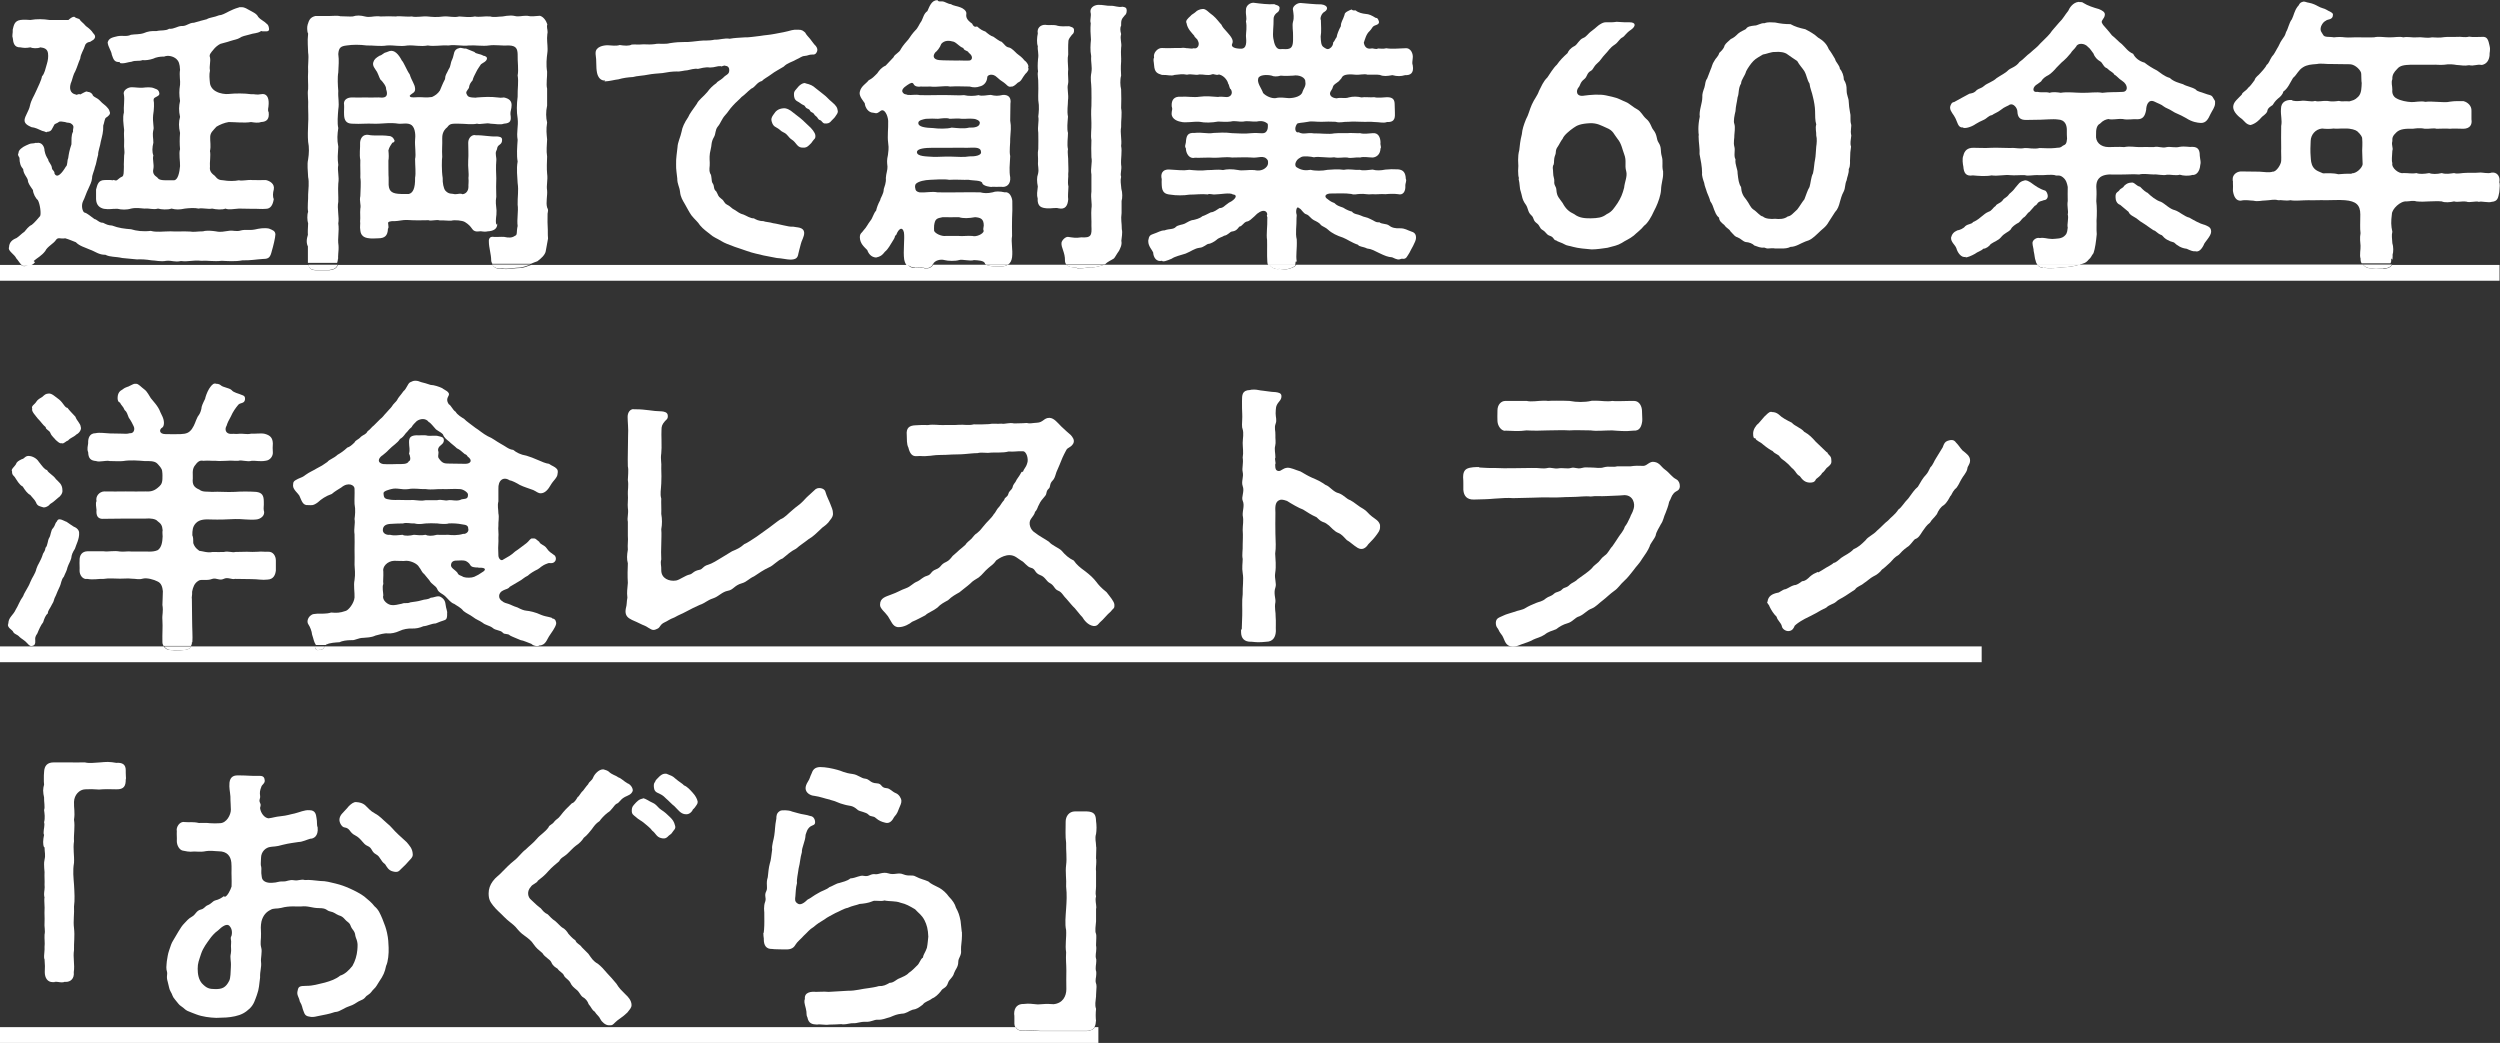 <?xml version="1.0" encoding="UTF-8"?>
<svg id="_レイヤー_1" data-name="レイヤー_1" xmlns="http://www.w3.org/2000/svg" version="1.1" viewBox="0 0 1077.5 449.5">
  <rect x="0" y="0" width="1077.5" height="449.5" fill="#333333" stroke="none"/>
  <!-- Generator: Adobe Illustrator 29.2.1, SVG Export Plug-In . SVG Version: 2.1.0 Build 116)  -->
  <defs>
    <style>
      .st0 {
        fill: none;
      }

      .st1 {
        fill: #fff;
      }
    </style>
  </defs>
  <path class="st0" d="M424.5,113.4c-.4-1.1-2.8-1.2-4.7-1.4-1.8.6-5.2-.5-6.5,0-1.6.5-4.7.4-6.2,0-1.7-.5-4.3.1-5,1.8,0,0,0,0,0,.1h23c-.3-.2-.5-.4-.6-.6Z"/>
  <path class="st0" d="M165.3,199.9c2.7.2,4.2,0,6.4,0s4.1.1,4.7-1.2c1.1-.4.5-2.6.1-3.3.5-1.8,0-2.7,0-4.8-.1-2.3,1-3,3.3-3.1,1.1.2,3-.2,4.8.2,1.1.2,3.2-.2,4.7.2,1.1.2,2.3.2,2.2,2-.1.9-.6,1.4-1.1,1.7-1.2.9-1.7,1.8-1.2,3.1,0,1.4-.4,2,.1,2.7,1.5,2.2,2.5,2.3,4.6,2.3s4.7.1,6.9.1,3.3-1.4.9-3.2c-.2-.4-.5-.7-1.2-1-1.6-1.2-2-1.7-3.4-2.5-1.1-1.1-2.7-2.2-3.2-2.8-1.1-.9-2.3-1.7-2.8-3.2-1.1-1.2-2.7-1.6-3.4-2.6-.6-.6-2-2.5-2.7-2.7-1.2-1.7-3.7-1.5-5.2-.4-.6.6-1.8,1.7-2.2,2.6-1.5,1.2-1.2,1.5-2.5,2.6-1.1,1.5-1.5,1.8-2.5,2.5-1.1,1.8-3.1,2.7-5,4.8-.6.7-1.5,1.5-2.6,2.3-1.7,1.2-2,3.1.5,3.6Z"/>
  <path class="st0" d="M407.5,101.7h5.8c1.4.2,3.8-.2,5.8,0,1.6.5,4.7-.9,4.9-2.2-.4-.5-.1-1.5,0-2.3,0-2.8-1.4-3.3-3.7-3.6-2.8.5-5.2.6-7,0-2.6,0-4.8.1-7,0-2.7.5-3.3.7-3.7,3.6-.1,1.1,0,1.5,0,2.3.5,1.2,3.2,2.5,4.9,2.2Z"/>
  <path class="st0" d="M199.6,230.2c1.1.1,2.7-1,2.2-2.3,0-1.1-.6-1.6-2.6-1.8-2-.4-4.1-.5-5.8-.4-1.1.4-3.7.2-4.9,0-2.1-.1-3.4-.1-4.9,0-1,0-2.7.6-5,0-1.8.1-3.3-.5-4.9,0-2.3,0-3.2.1-5.4.2-1.8.1-3.3.7-3.3,2.7s1.4,2.2,3.1,2c2.1.5,3.4.1,5.4,0,1,.6,3.3.4,4.9,0,2,.1,3,.4,5,0,1,.5,2.7.6,4.9,0,1.5,0,3.3.1,4.9,0,1.5.2,4.2.4,6.4-.4Z"/>
  <path class="st0" d="M404.8,26c2.2.2,4.8.1,7.7.2,1.4-.1,2.7.1,5.2,0,1.1,0,2.1-1.7-.2-3.4-.2-.9-2.1-.7-2.3-2-1.6-.5-2.7-2.1-4.1-2.7-2-.6-4.1-.7-5.4.9-.6,1.7-1.8,3.2-2.6,3.7-1.4,1.8-.5,3.1,1.7,3.3Z"/>
  <path class="st0" d="M402.3,55.2c2.1.2,5.9.4,8-.2,2.5.2,5.2.6,7.5,0,2.2.1,4.6-.2,4.6-2.1s-1.4-1.6-2.8-1.7c-2.1-.2-3.2.1-5,0-1.2-.2-3.2-.1-5.2,0-1.2-.5-3.2-.2-5,0-1.7-.1-3.4-.1-5,0-1,.2-3.4.6-3.3,1.8-.1,1.7,3.1,2.1,6.4,2.2Z"/>
  <path class="st0" d="M402.2,67.7c1.8.1,5-.2,7.7-.1,2.6.1,5.9.2,7.9-.1,2.5.1,5.4-.4,5-2-.1-2.3-3.6-1.7-6-1.7-2.3-.1-4.7,0-7.5,0h-7.5c-3.1,0-6.5.4-6.6,1.8-.1,2,4.2,1.8,7,2.1Z"/>
  <path class="st0" d="M897.3,40c3.4.1,6.2-.5,8.9,0,3.2-.4,5.4-.1,8.7-.4,2.3,0,2.6-3-.2-4.8-1.5-.9-2.3-2.2-3.3-2.6-.5-1.1-1.6-1.2-3.2-2.8-1.5-.4-1.8-2.5-3-3-1.1-.6-2.3-1.8-2.8-3.3-.5-.6-1.6-2.5-2.3-2.8-1.6-2-4.6-1.8-5.2-.2-1,1.4-1.7,1.7-2.3,2.8-1.1,1.5-2.3,2.7-3,3.2-1.1.7-2.7,2.7-3.2,3.1-.6.7-2.5,2.6-3.3,3.1-1.6.9-2.6,1.6-3.3,2.8l-1.5,1.1c-2.3,1.2-2.5,3.8,0,3.4,1.7.4,3.7-.1,5.2.4,1.4-.5,3.6-.2,4.8,0,3-.5,6.4,0,9.1,0Z"/>
  <path class="st0" d="M561.4,39.5c.4-1.1,1.6-2.3,1.2-4.2.2-1.8-2.5-3.2-5.3-2.7-1.8.1-3.3.2-5.3,0-1.6.5-3.2.4-3.9,0-2-.5-5.4-.4-5.8,1.2-.6,2,1.4,4.2,2.1,6.3,1.2,1.4,3.6,2.5,5.4,2.2,1.6-.5,4.4-.1,5.7,0,2.3,0,5.5-.9,5.9-2.8Z"/>
  <path class="st0" d="M1018.2,59.9c.1-.4-.5-1.7-2.1-3.1-.7-.6-2.8-1.4-5.3-1.2-1.7-.1-3.4.2-5,0-1.4.2-3.3.2-4.9,0-3,.2-4.8,2.7-4.9,5.3-.1,2.2-.2,4.4,0,6.8.1,1.4.1,3.2,1.2,4.7,1.1,1.5,2.6,1.7,4.1,2.5,2.1,0,4.4-.2,6.6.4,1.6-.1,3.3-.4,5.8-.2,2,.1,4.6-2.3,4.8-3.9-.1-1.6-.1-3.7-.2-5.9,0-.9.2-3.1,0-5.2Z"/>
  <path class="st0" d="M168.5,215.3c1.7.2,2.6,0,4.7.1,1.8.1,3.6,0,4.9,0,1.8.1,3.4.5,5.3,0h4.9c2.2-.4,3.4.5,4.9.1,1.6-.2,3.8.7,5.8-.4,1.6-.2,2.8,0,2.7-2.1,0-.9-2-2.2-3.4-2.3-2.8-.2-5,.1-7.4,0-2.8-.1-4.6.4-7.4,0-2.8.1-4.8-.5-7.5,0-3.1.4-4.8-.7-7.4,0-.7.2-3.3.9-3.3,1.7.1,2.5.7,2.5,3.2,2.8Z"/>
  <path class="st0" d="M202.6,243.5c-.4-.9-1.5-1.5-2.1-1.7-1.1-.4-2.5-.1-3.4-.1-2.2-.1-2.6,1-2.7,1.7-.2,1.5,1.6,2.1,2.8,3.6.2,1.1,1.5,1.1,2.6,1.8,1.1.4,3.3.4,4.6-.1,1.4-.6,2.1-1,3.8-2.2,1-.6,1.7-2-2-1.7-2,0-3.1-.2-3.6-1.2Z"/>
  <path class="st0" d="M93.9,401.1c-1.6,1.1-2.8,2.7-3.6,3.7-1.2,1.7-2.8,3.7-3.7,6.3-1,3.1-1.5,4.4-1.5,6.5s.5,4.6,1.8,6.3c2,2.1,4.2,2.5,5.9,2.5,2.8,0,4.4-.6,5.9-3.6.6-1.2.6-3.8.7-5.8.2-3.2-.5-3.7,0-6,.4-1.6-.1-2.6.1-4.3.2-1.4-.4-1.7,0-3,.5-1.6.2-3.3-.7-4.4-1.1-1.5-3.4.2-5,1.8Z"/>
  <path class="st0" d="M670,78.2c-.2,1.8.7,2.1.9,3.7.2,3,1.2,3.4,2.7,5.7,1.4,2.5,2.8,3.8,5,4.8,2.2,1.7,4.7,1.8,7.1,1.8,3-.1,4.8-.2,6.9-1.8,2.3-1.1,3.2-2.7,4.7-4.8,1.5-2.2,2.1-3.9,2.8-6.6.1-2.5,1.5-4.9.9-7.1-.7-2.8.4-4.3-.9-7.4-.7-1.7-1.1-4.6-2.8-6.5-1.7-2.1-1.8-3.6-4.8-4.8-2.3-1-4.1-2.1-7.1-2-4.1.1-5.7.9-7.1,2-1.6,1.1-4.2,3.2-4.7,4.7-.9,1.1-1.4,2.5-2.1,3.4-1.2,1.6-.6,2.5-1.1,3.6-.9,2.1-.4,3-.7,4.3-.5,1.6-.1,2.7-.1,3.4,0,1.8.6,2.5.5,3.7Z"/>
  <path class="st0" d="M747.5,63.1c.5,1.6-.4,3.9.5,5.5-.4,2.3,1,4.2.9,6,.2,2.6.5,4.6,1.5,5.9.1,2.2.9,3.8,2.2,5.4,1.4,1.8,1.7,3.3,3.1,4.3,1.5.9,2.8,2.8,4.1,3,1,1,3.4,1.2,5.3,1,1.7.2,3.9.2,5.4-1,1.5-.1,2.2-1.4,4.1-3,1.1-1.5,2.1-3.2,3.1-4.4.7-1.7,1.4-3.9,2.2-5.3.5-1.5.6-4.2,1.5-5.9.5-2.1.5-4.3.9-6,.2-1.5.2-3.6.5-5.5.2-1.2.4-3.4,0-4.8.1-1.5-.5-3,0-4.8-.5-1.5-.5-3.9-.5-5.7s-.5-4.6-.9-6c-.4-2.1-1.2-3.9-1.5-5.9-1.1-1.6-1.1-3.3-2.2-5.3-.7-1.4-2.2-2.7-3.1-4.4-1.8-1.4-2.6-1.7-4.1-2.8-1.2-1-3.4-1.4-5.4-1.1-1.7-.1-3.8.9-5.3,1.1-1.1.7-3.1,1.7-4.1,2.8-1,1-2.3,3.1-3.1,4.4-.6,2.2-2.1,3.4-2.2,5.3-1.2,2.1-.7,4.3-1.5,5.9-.2,2.5-.7,3.8-.9,6-.4,1.6-1,4.4-.5,5.5.5,1.6,0,3.9,0,4.9.1.9-.5,3,0,4.8Z"/>
  <path class="st0" d="M210.7,104.7c-.1-.9,0-2.6,2.2-2.2,1.2.1,3.1-.1,4.4,0,1.8.4,3.3.5,4.7-.5,1.1-.2.5-1.7,1.1-4.2-.4-3,.4-6.4,0-9.2-.1-3.2.5-6,0-9.3-.1-2.6-.6-6,0-9.3-.5-2.7-.2-6.4,0-9.3-.6-3.6.4-5.8,0-9.3-.5-2.8-.4-6.3,0-9.3-.1-3.6.5-6.4,0-9.2.5-2.5-.1-6,0-9.2-.1-2.2-.6-3.6-3.7-3.7-3.2.2-6-.4-8.7,0-2.7.4-5.8-.2-8.7,0-2.7.4-5.5-.5-8.7,0-3.4-.2-6,.5-8.9,0-3.3.6-5.8-.2-8.7,0-3.6.6-5.4-.2-8.9,0-3.1.5-6.3-.1-8.7,0-3.2-.4-6-.4-8.7,0-2.5.2-3.3.9-3.6,3.7.4,3,.1,4.7,0,7.9-.4,2.1-.2,5.8,0,8-.2,3.1.5,4.8,0,8-.2,2.5-.5,5.9,0,8-.4,2.6-.6,4.9,0,8-.2,3.2-.4,5,0,7.9-.5,2.5.5,4.9,0,8-.2,3.2.1,5,0,7.9-.6,3,.5,6.6,0,9.3.5,3.4-.4,6.2.1,9.5.2,2.7-.5,4.6,0,6.3,0,.8-.2,1.5-.4,2h66.7c-.2-.4-.4-.9-.5-1.5,0-2.5-1-5.5-1-7.9ZM206.2,100.4c-1.5.2-2.6-.4-3.1-1.2-.6-1-1.4-1.8-3-2.8-1.1-.7-4.6-1-5.9-.6-1.4.1-3-.2-4.9-.1-1.5-.5-3.9.4-4.9-.1-3.1.1-6.1.1-9.3-.1-1.7-.1-3.7.5-5.3.5-1.6-.1-3.2.2-2.8,1.1.1,1.4.2,1.7-.1,2.2-.1,3-1.4,4.1-4.2,4.1s-2.8.2-3.8,0c-2.6-.2-3.7-1.4-3.9-3.4-.4-1.7.1-2.8-.1-3.9.2-1.8-.1-3.6.1-5.5.4-1.6-.5-3.2,0-5.4,0-2.2.4-5.7,0-8,.1-2.3-.1-4.4,0-7.5-.5-2.6,0-5.2-.1-7.7.2-1.8,1.2-3.4,3.4-3.2,3,.6,5.5,0,9,.5,1.2,0,2,.9,2.2,1.5.5.5.1,1.2-.7,1.4-.7,1.1-1.4,1.8-1.7,3.3.2,2,.2,3.3,0,4.4v10.5c.4,3.1,1.8,3.8,5.5,3.9h3.3c1.7-.4,2.8-2.3,2.7-7,.4-2,0-5.3,0-8.1.5-1.8-.2-5.9,0-8.2.2-1.6.2-4.9-1.4-6.3-1.6-1.4-4.1-.5-5.8-.7-3.1-.5-6.3-.1-8.5,0-2,.1-3.6-.1-5.8,0-2.5.1-3.4.1-5.8,0-2.5-.1-3.2-1.5-3.3-3.7-.1-1.7.1-3.3,0-4.4-.4-2,1.2-3.2,3.3-3.2,1.5.1,4.1,0,5.9,0s2.7.1,5,0c.9-.1,2.2.2,2.8,0,1.2-.1,2-1.1,1.1-3.6.2-1.2-1.6-3.3-2.1-3.8-.6-.2-1-1.7-1.8-3.6-.9-1.5-2.1-2.6-1.6-4.2.4-1.4,1.2-2,2.7-2.8,1.1-.1,1.8-1.2,2.7-1.4l1.6-.6c2.1-.6,3.9,1.4,5.3,4.1.9.7,2.1,4.1,3.4,6,.9,2.7,2.2,4.2,2.3,6,.1,1.8-1.2,1.8-2.3,3.1,0,.7.6,1,3.3.7,2.3-.1,3.7.2,6.3-.1,1.4-.6,2.6-1.5,3.4-2.8.9-1.8,1-2.6,2.2-4.9.1-2,.7-2.2,1.6-4.3,1-1.4.6-2.3,1.5-4.2,1-2.1.2-4.3,3.1-4.9.9-.2,2,.5,2.8.2,1.1.5,2.3.9,3.7,1.5.6.9,2.5.7,3.8,1.6.9.1,1.8.6,1.5,1.6-.5,1.1-1.2,1.2-2.5,2.1-.9,1.4-1.2,1.8-2,3.2-.7,1.4-1.4,2.6-1.6,3.7-1,1.2-1.4,1.8-1.6,3.3-.9,1.4-1.4,1.7-1,2.6.5,1.1.9,1.2,2.3,1.5,1,0,1.5.2,2.2,0,2.7-.2,5.9-.4,8.9,0,.9.1,1.2.2,2.7,0,2.5.5,3.3,1.5,3.3,3.3s-.6,2.7-.5,3.9c.4,2.7.1,3.8-2.8,4.1-1.6.6-3.3.1-5.8,0-1.7-.5-4.4.5-5.8,0-2.2.5-5.9,0-8,0s-3.7-.1-4.8,1.5c-2.2,1.7-2.2,3.9-2.2,4.9.1,2.7-.2,4.7,0,7.9-.1.9-.2,6.2.2,9.1-.1,2.1.4,4.6,1.1,5.4,1.6,1.8,2.8,1.2,4.2,1.6,1.4,0,2.3-.5,3.2,0,1.5-.1,2.6-1.4,2.6-3.2-.1-.9.2-2.1,0-3.8.2-2.1-.4-4.7-.1-7.6.2-2.3,0-5.3,0-7.6s1.8-3.7,3.3-3.2c3.1-.1,6.3.7,9.1.5.7.1,2.3.1,2.2,1.5,0,1.1-.4,1.6-1.1,2.1-1.2.9-.7,1.6-1.4,2.6-.6,1.4.2,2.8,0,4.4-.2,2-.1,5.4,0,7.4-.1,2.1-.1,5.2,0,8-.4,2.2-.1,3.7.1,5.9.1,2.7-.6,3.6-.1,6.2.2,2.6-1.8,3.3-4.1,3.4-1.8.4-2.5-.2-3.7,0Z"/>
  <path class="st1" d="M51.5,27.1c1.6.6,3.8-.4,5.2-.5,1.7-.7,3.4-.1,4.7-.7,1.2.2,3.1-.1,4.6-.6,1.1-.6,3.2-1,4.7-.9,1.7-.7,3.9-.2,5.3,1,1,.9,1.5,2.1,1.6,4.7-.4,2.3.2,5,0,6.4-.4,2.6-.4,4.3,0,7-.5,2.3-.6,4.1,0,6.9-.6,2-.6,4.3,0,6.9-.2,2.5-.2,4.8,0,7-.6,1.7.1,5.7,0,7.3-.2,2.6-.9,6-2.6,6.1h-3.4c-3,0-3.3-.6-3.8-1.2-1.5-1-2.1-2-1.7-3.7.4-2-.5-4.1,0-5.8-.6-1.5-.5-3.4,0-5.5,0-2.1-.5-3.2,0-5.5.4-1-.4-3.2-.1-6.4.4-2.2.5-5.4.2-6.4,0-1.1.6-1.1,1.6-1.7.9-.5,1.1-.9.7-2-.5-1.1-1.1-1-2.2-1.5-1.1-.5-3.1-.4-4.7-.2-2.1.1-3.3-.2-4.9-.2s-3.9,1.4-3.3,3.2c.4,2.1-.2,5.2,0,7.7-.6,2.2-.2,4.6.1,7.5-.2,2.3.1,3.8,0,5.5-.2,2.5.4,3.4,0,5.5,0,2.1-.2,3.6-.1,4.9-.1,2.6,0,3.7-.7,4.2-1,.4-1.4.9-2.2,1.5-.9.6-1.4-.4-1.8.1-1.5-.2-2.2-.1-3.7-.1-2.6.1-3,1.8-3.6,4.1v4.1c.1,2.7,1.6,3.8,3.4,4.2,2.5.4,3.3-.1,5.9,0,1.6.4,3.9.5,5.8-.1,2.3-.5,4.1-.1,5.8,0,2.3-.2,3.7.6,5.8,0,1.4.4,4.2.6,5.8,0,2,.5,3.4.5,5.8,0,1.7-.2,4.3-.4,5.9,0,1.6-.4,4.3.4,5.8,0,1.8.4,4.3.6,5.8,0,1.2.6,3.3.2,5.8,0,1.7,0,3.8.1,5.8.1,1.4-.1,4.2.2,5.8,0,2,0,3-1.6,3.4-4.2-.5-1-.4-2.7,0-4.1.5-2.5-1.7-3.7-3.4-4.1-2.2.1-3.8,0-5.9,0-2-.2-4.4.5-5.7.1-2,.4-4.6.4-6.8,0-1.5-.1-2.3-.2-3.7-2-1.7-1.2-2.2-2.3-2-3.8-.2-1.7.4-5,0-6.8.5-2.2,0-4.1.1-6.2.1-1.8,1.2-2.6,2.7-4.3,1.5-.9,3.4-1.7,5.3-2,2.6,0,6.8.5,9.6,0,1.4.2,3,.5,4.3,0,2.7-.1,3.6-1.5,3.3-4.2-.6-1.2,0-1.8,0-3.7.1-2.7-.9-4.6-3.3-4.1-2,.4-2.5-.1-4.3,0-2.8-.4-6.8-.4-9.6-.1-1.4.2-3.9-.2-5.3-1-1.5-.7-2.6-2.1-2.8-3.6-.2-2-.4-3.7,0-5.5-.4-2,.4-3.8,0-5.7-.5-1.1.5-2.1,1.4-3.2.9-1.2,2.1-2.1,3.1-2.6,1.2-.4,2.5-.6,4.2-1.2,1.8-.6,3.1-.7,4.2-1.4.7-.6,2.5-1,4.1-1.4,2-.7,3.2-.4,4.9-1.4,0-.4.4.2,1.7,0,1.4.1,2.1-.1,1.8-1.5-.1-.7-.4-1.4-.9-1.7-1.1-1.2-2.5-1.6-3.7-3-.7-1.5-2.6-2.2-3.6-2.8-1.2-.6-2.1-1.4-3.6-1.4s-.7,0-1.1.1c-2.1.6-3,1.1-4.3,1.7-1.7.9-3.2,1.7-4.3,1.7-2.1.9-4.1.9-5.3,1.7-1.8.4-3.3.9-5.5,1.5-2.2,0-3.3,1.6-5.3,1.4-2,.1-3.2,1.4-5.4,1.2-1.6,1-3.3.5-5.5,1-2.2-.1-3.6.1-5.5.9-1.8.6-3.7.4-5.5.7-1.7.9-3.6.2-5.7.6-2,.5-3.8.7-4.3,2.7.2,2,1.6,3.6,1.8,5.3.7,2,1.1,3.4,3.6,3.1Z"/>
  <path class="st1" d="M14.5,112.5c1.6-1.4,3.4-2.2,5-4.3.9-2,3.7-3.2,4.7-4.9,1-1.2,1.8-.2,3.9-.6,1.8.5,3.7,1.4,4.6,1.7,1.5,1.6,3.8,2.2,6.1,3.2,2.1.7,3.9,2.3,6.6,2.2,2.2,1.1,4.2.7,7.3,1.4l6.3.6c1.8-.1,3.8,0,6.3.4,1.6,0,3.9.7,6.4.2,2.6-.2,3.6.7,6.3.1,3.3.4,5.2-.5,8.7-.1,2.7-.2,5.4.4,8.9,0,2.3.1,5.8.4,8.9-.2,3.4.1,5.8-.4,8.9-.6,2.5,0,3.1-.7,3.8-3.6.5-1.6,1.5-5.7,1.5-7-.1-1.5-1.1-1.8-2.8-2.5-2.1-.4-4.3,0-6,.4-2.6.5-3.9-.1-6,.4-2.2.7-3.4-.2-5.4.2-2,.2-3.2.7-5.5.2-1.4-.2-3.8-.5-5.5,0-2.2,0-4.2.4-5.5.1-3.2-.2-5.8.1-8.5-.1-3.1,0-6.1.5-8.5-.2-3.4.4-6.3,0-8.5-.7-2.7-.2-5.4-.5-8.2-1.6-1.7-.1-2.3-.4-3.9-1.2-1.6.1-2.7-1.5-3.7-1.6-1.6-1.1-3-2.5-4.3-2.8-.7-.2-1.6-2.8-.6-4.9.6-1,1.5-3.9,2.3-5.4.7-1.7,1.4-2.7,1.6-4.6-.1-1.1,1.1-3.6,1.2-4.6.7-1.8.7-3.1,1.4-5.4-.1-1.4,1-4.2,1.1-5.5.6-2.6,1.2-4.3,1.1-7.1.4-.9.6-3.1,1.2-3.4,1-.6,2.1-1.6,1.6-2.5-.2-.6-.2-.9-.9-1.7-.9-1.2-2.1-1.7-3.3-3.1-1.4-1.5-3-1.5-3.3-2.8-.6-.7-1.2-1-2-1-.4-.5-1.1,0-3.2,1.1-.9-.5-1.4.5-2,0-2.3-.4-3.1-2.7-1.7-5.8.4-1.2.7-2.8,1.6-4.3.9-2,1.1-3.1,2.1-5.4.2-2.1,1.4-3.4,2.2-6,.5-.7.9-1,2.1-1.2.9-.7,1.7-.7,2.1-2-.1-.7.1-.7-.9-1.8-.5-.9-1.7-2-3.1-3-1.2-1.5-2.1-1.8-2.8-3-1.2-.4-1.6-.5-2.2-1-.7,0-1.5.5-2.5,1.4h-8.2c-2.6-.4-5.3-.5-8.2,0-1-.1-3-.2-4.3,0-2.5.4-2.8,2.1-3.3,4.1.1,1.8-.4,2.6,0,3.6.2,2.1.6,4.2,3.3,4.1,1.2.2,2.2.4,4.3,0,.7.4,3.1.6,4.3,0,1.6.2,3,.6,3.3,2.5.2,1.6,0,3.1-.5,4.7-.6,2-1,4.2-2.1,5.3-.2,1.6-1.8,4.7-2.5,6.3-1.1,2.6-2.1,3.7-2.7,6.4-.4,2.1-2.1,4.3-2.3,6-.2,1.8,1.7,2.6,3,3.2,1.4.1,3.1.9,4.6,1.6,1.4.2,1.7.9,2.1.4,2.1-.1,2-1.2,3.2-3.2.7-.5,1.2-.5,1.8-1,.6-.5,1.8-.1,2.8,0,1.6.6,1.7-.1,3,1,1.1,1,.2,1.8.4,3.1-.9,1.7-.6,3.6-.7,5.5-.9,2.7-1.1,3.9-1.4,6-.5.9-.2,3.1-1,3.6-1.6,2.7-3.7,5.3-4.9,3,.1-1.2-1-1.4-1.1-2.3-.1-1.7-1.6-2.7-1.6-3.7-.9-1.5-1.2-2-1.6-3.9,0-1.6-1.1-3.8-3.4-3.3-.5-.2-.7.2-1.8.2s-1.8.5-2.8.9c-1.4.6-3.4,2-3.2,3.3-.5.6-.1,1.1.4,2,0,2.2.5,3.7,1.6,4.9.1,2.1,1.7,3.4,2,4.7.1,1.5,1,2.5,2.2,4.3.1,1.6,1.2,3.6,2.1,4.3,1,1.7,1.5,6,1,6.9-.6.7-2.5,3-3.6,3.8-1.4.6-2.5,2.2-3.2,3-1,.6-2.5,2.2-3.4,2.7-1.8.7-3.1,1.8-3.2,3.9,0,.1-.1.2-.1.5,0,1.4,2.6,2.8,3.2,4.3.8.8,1.6,2.4,2.7,3.2h3c.8-.2,1.6-.5,2.4-1.5Z"/>
  <path class="st1" d="M145.9,112.1c-.5-1.7.2-3.6,0-6.3-.5-3.3.4-6-.1-9.5.5-2.7-.6-6.4,0-9.3.1-2.8-.2-4.7,0-7.9.5-3.1-.5-5.5,0-8-.4-2.8-.2-4.7,0-7.9-.6-3.1-.4-5.4,0-8-.5-2.1-.2-5.5,0-8,.5-3.2-.2-4.9,0-8-.2-2.2-.4-5.9,0-8,.1-3.2.4-4.9,0-7.9.2-2.8,1.1-3.4,3.6-3.7,2.7-.4,5.5-.4,8.7,0,2.5-.1,5.7.5,8.7,0,3.4-.2,5.3.6,8.9,0,3-.2,5.4.6,8.7,0,2.8.5,5.4-.2,8.9,0,3.2-.5,6,.4,8.7,0,3-.2,6,.4,8.7,0,2.7-.4,5.5.2,8.7,0,3.1.1,3.6,1.5,3.7,3.7-.1,3.2.5,6.8,0,9.2.5,2.8-.1,5.7,0,9.2-.4,3.1-.5,6.5,0,9.3.4,3.6-.6,5.8,0,9.3-.2,3-.5,6.6,0,9.3-.6,3.3-.1,6.8,0,9.3.5,3.3-.1,6.1,0,9.3.4,2.8-.4,6.3,0,9.2-.6,2.5,0,3.9-1.1,4.2-1.4,1-2.8.9-4.7.5-1.4-.1-3.2.1-4.4,0-2.2-.4-2.3,1.4-2.2,2.2,0,2.3,1,5.4,1,7.9,0,.6.3,1.1.5,1.5h16.6c.9-.4,1.9-.8,2.8-1.1,1.5-1.1,3.3-2.7,3.6-4.3l1-5.5c-.1-1-.1-2-.1-2.7v-1c-.1-1.7-.2-4.9-.1-7,.1-.7.2-1.1.2-1.5s-.1-.5-.4-1.2c-.6-2.1.2-5.3,0-7.3-.4-2.3.4-4.4,0-7.3-.2-1.8-.1-5.4,0-7.3-.4-2.7-.1-4.8,0-7.4-.2-2.3-.5-4.2,0-7.3-.5-2-.6-4.6,0-7.3v-7.3c-.5-1.8.1-5.4,0-7.3-.5-3-.2-5.9.1-8.1.1-.6.1-1.1.1-1.7,0-2.1-.4-3.9-.1-6.5.1-.2.1-.5.1-.9,0-1.1-.5-2.1-.1-3.2-.5-1.6-1.7-3.3-3.2-3.7-2.3.2-3.8.4-5.5,0h-.7c-1.5,0-3.1.5-4.6.1-.5-.1-1-.2-1.7-.2-1.1,0-2.6.2-3.6.4-1.5,0-3.8.5-5.3,0-2.7-.2-4.6.4-6.6,0-2.6.5-4.4.1-6.8,0-2.5.6-4.2-.2-6.8,0-2.8.4-4.9.2-6.8,0-2.2-.2-4.9.5-6.8,0-1.8.2-3.7-.1-5.3-.1s-1,0-1.4.1c-2.3-.1-4.2-.1-6.8,0-.5-.1-1-.1-1.5-.1-1.8,0-3.3.6-5.2.1-.9-.2-1.8-.4-2.7-.4s-1.7.1-2.6.4c-1.4.1-3.3-.1-5.3-.1-.7-.2-1.5-.2-2.1-.2-1,0-1.8.1-2.7.1h-6c-2.3.6-2.7,1.8-3.3,3.7-.2.6-.2,1.2-.2,1.8s.1,1.6.4,2.1c-.4,3.3,0,6.2,0,8.2.4,2.3-.2,5.5,0,8.2-.2,3,.1,5.3,0,7.5-.4,2.2.2,4.7,0,7.6,0,2,.2,4.8,0,7.5-.1,2.6-.2,5.2,0,7.6.5,2.3.4,5.2,0,7.6-.5,2.2-.1,4.9,0,7.6.5,2.2.1,5.5,0,7.5.1,2.2-.4,5.5,0,7.5-.5,1.2-.4,3.8,0,5-.1,2-.2,3.9-.1,4.9-.2.7-.5,1.7-.5,2.7s.2,1.7.5,2.3v5.2c0,.7,0,1.4,0,1.9h12.6c.2-.5.3-1.2.4-2Z"/>
  <path class="st1" d="M213.9,96.9c-.5-2.6.2-3.4.1-6.2-.2-2.2-.5-3.7-.1-5.9-.1-2.8-.1-5.9,0-8-.1-2-.2-5.4,0-7.4.2-1.6-.6-3.1,0-4.4.6-1,.1-1.7,1.4-2.6.7-.5,1.1-1,1.1-2.1.1-1.4-1.5-1.4-2.2-1.5-2.8.2-6-.6-9.1-.5-1.5-.5-3.3,1-3.3,3.2s.2,5.3,0,7.6c-.2,3,.4,5.5.1,7.6.2,1.7-.1,3,0,3.8,0,1.8-1.1,3.1-2.6,3.2-.9-.5-1.8,0-3.2,0-1.4-.4-2.6.2-4.2-1.6-.7-.9-1.2-3.3-1.1-5.4-.5-3-.4-8.2-.2-9.1-.2-3.2.1-5.2,0-7.9,0-1,0-3.2,2.2-4.9,1.1-1.6,2-1.5,4.8-1.5s5.8.5,8,0c1.4.5,4.1-.5,5.8,0,2.5.1,4.2.6,5.8,0,3-.2,3.2-1.4,2.8-4.1-.1-1.2.5-2.2.5-3.9s-.9-2.8-3.3-3.3c-1.5.2-1.8.1-2.7,0-3-.4-6.1-.2-8.9,0-.7.2-1.2,0-2.2,0-1.5-.2-1.8-.4-2.3-1.5-.4-.9.1-1.2,1-2.6.2-1.5.6-2.1,1.6-3.3.2-1.1.9-2.3,1.6-3.7.7-1.4,1.1-1.8,2-3.2,1.2-.9,2-1,2.5-2.1.4-1-.6-1.5-1.5-1.6-1.4-.9-3.2-.7-3.8-1.6-1.4-.6-2.6-1-3.7-1.5-.9.2-2-.5-2.8-.2-2.8.6-2.1,2.8-3.1,4.9-.9,1.8-.5,2.8-1.5,4.2-.9,2.1-1.5,2.3-1.6,4.3-1.2,2.3-1.4,3.1-2.2,4.9-.9,1.4-2.1,2.2-3.4,2.8-2.6.4-3.9,0-6.3.1-2.7.2-3.3,0-3.3-.7,1.1-1.2,2.5-1.2,2.3-3.1-.1-1.8-1.5-3.3-2.3-6-1.4-2-2.6-5.3-3.4-6-1.4-2.7-3.2-4.7-5.3-4.1l-1.6.6c-.9.1-1.6,1.2-2.7,1.4-1.5.9-2.3,1.5-2.7,2.8-.5,1.6.7,2.7,1.6,4.2.9,1.8,1.2,3.3,1.8,3.6.5.5,2.3,2.6,2.1,3.8.9,2.5.1,3.4-1.1,3.6-.6.2-2-.1-2.8,0-2.3.1-3.4,0-5,0s-4.4.1-5.9,0c-2.1,0-3.7,1.2-3.3,3.2.1,1.1-.1,2.7,0,4.4.1,2.2.9,3.6,3.3,3.7,2.3.1,3.3.1,5.8,0,2.2-.1,3.8.1,5.8,0,2.2-.1,5.4-.5,8.5,0,1.7.2,4.2-.6,5.8.7,1.6,1.4,1.6,4.7,1.4,6.3-.2,2.3.5,6.4,0,8.2,0,2.8.4,6.1,0,8.1.1,4.7-1,6.6-2.7,7h-3.3c-3.7-.1-5.2-.9-5.4-3.9v-3.1c-.1,0-.1-7.4-.1-7.4.2-1.1.2-2.5,0-4.4.4-1.5,1-2.2,1.7-3.3.9-.1,1.2-.9.7-1.4-.2-.6-1-1.5-2.2-1.5-3.4-.5-6,.1-9-.5-2.2-.2-3.2,1.4-3.4,3.2.1,2.6-.4,5.2.1,7.7-.1,3.1.1,5.2,0,7.5.4,2.3,0,5.8,0,8-.5,2.2.4,3.8,0,5.4-.2,2,.1,3.7-.1,5.5.2,1.1-.2,2.2.1,3.9.2,2.1,1.4,3.2,3.9,3.4,1,.2,2.6,0,3.8,0,2.8,0,4.1-1.1,4.2-4.1.4-.5.2-.9.1-2.2-.4-.9,1.2-1.2,2.8-1.1,1.6,0,3.6-.6,5.3-.5,3.2.2,6.3.2,9.3.1,1,.5,3.4-.4,4.9.1,2-.1,3.6.2,4.9.1,1.4-.4,4.8-.1,5.9.6,1.6,1,2.3,1.8,3,2.8.5.9,1.6,1.5,3.1,1.2,1.2-.2,1.8.4,3.7,0,2.2-.1,4.3-.9,4.1-3.4Z"/>
  <path class="st1" d="M260.5,35.1c2.5-.1,4.1-.7,6-.9,2-.6,4.3-.9,6.3-1,1.6-.5,4.7-.6,6.4-1,2-.4,4.1-.5,6.3-.7,2.1-.4,4.2-.7,6.3-.7.9.2,3.3-.5,4.4-.5,1.1-.2,3.2-.9,4.6-.6,1.2-.2,3-.9,5.2-.6,2.1,0,3.1-.7,4.6-.6.5.5,1.2-.6,2.2-.1,1.2.1,1.6,1.1,1.5,2.1-.1,1.7-1.4,1.6-2.7,3.1-1.2,1.1-2.5,1.5-2.8,2.2-1.6,1.1-2.8,2.3-3.9,3.8-1.7,2.1-3.8,3.4-4.6,5.2-1.6,2.3-3.1,4.2-3.7,5.7-1.6,2.3-2.6,4.6-2.8,6.1-.5,2.5-1.7,4.6-1.8,6.9-.2,2.3-.7,4.6-.6,7.4-.1,2,.4,4.6.5,6,0,2.6.9,3.3,1.2,5.8.2,2.2,1.1,3.6,2.1,5.3.7,1.2,1.8,3.4,2.8,4.8,1.4,1.8,2.7,2.7,3.7,4.3,1.5,1.8,3,2.7,4.3,3.8,1.7,1.5,2.8,1.7,4.9,3,1.4.9,3.4,1.6,5.8,2.5,1.7.6,3.1,1,5,1.7,3,1.1,5.2,1.4,7.4,2l5.7,1.1c2.1.1,4.4.7,6,.7,2.1-.1,3-.6,3.3-2.6.1-.7.6-2.2,1.1-4.3.2-1.1,1.5-3.1,1.4-4.7-.2-2.6-3.3-2.2-4.7-2.6-1.2.1-2.5-.2-4.3-.6-1.1-.2-2.8-.7-4.4-.9-1.5-.5-3.4-.5-4.2-.9-2,0-3.2-.7-4.1-1.2-1.5.1-3.3-1.2-4.4-1.6-1.7-.4-2.5-1.2-3.8-2-1.5-.7-1.6-1.4-3.2-2.2-1.7-.9-1.1-1.6-2.7-2.7-1.5-1.1-1.2-1.6-2.1-3.1-1.4-1.1-.6-2.2-1.6-3.6-.6-.7-.2-3.2-1-4.1-.7-1.8-.1-2.6-.2-4.7-.1-2-.2-3.3.4-5.7.5-1.7.1-3.1,1.4-5.3.9-1.5.4-3,1.7-4.6,1.1-1.2,1.7-3.3,3.1-4.8,1.4-1.5,1.8-2.5,3.3-4.1,1.5-1.7,3-2.8,3.8-3.8,1.6-1.1,2.3-2.1,4.2-3.6,1.7-.6,2.3-2.7,4.6-3.3.9-1,2.2-1.5,4.2-3,1.1-.9,3.6-2.2,5.2-3.2,1.5-1.6,3.7-2,5.5-3.1,1.7-.7,2.1-1.4,3.6-1.5,1.4-.1,1.6-.6,3.3-.6.6.1,1.5,0,2-1.5.2-.7,0-1.4-.6-2.2-.7-.6-1.4-1.7-2.5-3.1-.7-.9-1.4-1.4-2.1-2.7-.9-.7-1.2-1.2-3-1.2s-1.5,0-2.7.2c-2.5.7-4.6,1.1-7.4,1.6-2.5.5-4.1.5-6.4.9-2,.2-4.9.7-6.5.6-2.6.2-4.4.2-6.5.6-2.2-.4-4.2.5-6.5.4-2.8.6-4.3.2-6.5.5-2.1.2-4.6.6-6.3.5-2.2,0-3.9.1-6.5.5-2.1.6-4.8,0-6.4.4-1.6.2-3,.2-5,.1-2,.2-3.6,0-5,.1-1.2.7-3.4.5-5.2.2-1.4.5-3.6.2-5.2.1-1.8,0-5.2.6-5.2,3.3v.5c.5,3.1.1,5.4.6,8,.4,2,1.6,3.6,3.6,3.4Z"/>
  <path class="st1" d="M347.1,35.8c-1.1-.1-2.5.7-3.9,2.6-.9,1-1,1.4-1,2.3s.1,2.3,1.5,3c.9.4,1.6,1.2,2.6,1.6,1,.4.5,1,1.7,1.5,1.7.7.5,1,2.1,1.7,1,.5.6.9,1.6,1.6.9.6.7,1.4,1.8,1.7.7.2.9,1.2,1.8,1.4,1.1.1,2.1.1,3.1-1.2.5-.6,1.1-1,1.5-1.6.6-1,1.2-1.5,1.2-2.3v-.2c-.2-1.5-.6-2.3-2.5-3.9-1.4-1.1-2.5-2.5-3.4-3.1-1-.9-2-1.5-3.8-3-1-.9-2-1.5-4.3-2Z"/>
  <path class="st1" d="M348.5,54.2c-1.6-1.4-2-2-3-2.8-.6-.6-2.6-2-3.8-3-1-.9-2.8-2-4.3-1.7-1.8.2-3,1-3.9,2.5-.5.7-1.2,1.6-1,2.7.1.6.5,2.2,1.7,2.8,2.1,1.1,2.2,1.8,3.4,2.3,2,.9,2,2.1,3.7,3.2,1.8,1.1,2.2,3.2,4.2,3.4,1.8.2,2.3-.2,3.2-1,1-.9,1.1-1.1,1.5-1.7.7-1.1,1.4-1,1.2-2.7-.2-1.1-1.4-2.7-3-4.1Z"/>
  <path class="st1" d="M476.3,113.9c1-1.1,2.6-1.7,3.8-2.5.5-.5,1.1-1.8,2.2-3.3.4-.9,1.4-2.5,1-4.3.1-1.5.6-3.4.2-5,0-2.8-.5-4.1-.1-7v-5.2c.4-1.1.4-3.7-.1-5.2-.2-2.2-.5-3.6-.1-5.2-.5-1.5.4-3.1,0-5.2-.2-2.6.5-5.7,0-8.1.4-2.6-.5-5.7,0-8.1-.1-3,.5-5.8,0-8.2.1-2.2.1-5.7,0-8.1-.4-1.5-.5-4.2,0-5.9-.1-1.7-.2-3.6,0-6,.1-2-.2-3.4,0-6,.4-2.2-.6-3.6,0-5.9-.4-1.5-.5-2.8,0-3.6,0-2.2,0-2.7,1.5-4.4.6-.4.9-1.2.9-2v-.4c-.1-1-.6-1.2-1.8-1.4-2,.4-3.3-.5-5.2-.4-1.5.1-3.3-.5-5.4-.4-2.2.2-3.4,1.6-3.2,3.1.5,1.8-.4,3.3.1,4.8-.2,2.5-.1,4.4.1,7.1-.2,2-.4,4.6.1,7.1-.2,2.8.5,4.4.1,7-.6,3,0,4.6,0,7.1.1,2.6,0,5.4,0,7.3-.2,2.6-.1,5,0,7.4.1,2.8-.4,5.2,0,7.4-.1,2-.1,4.8,0,7.4.5,2.3-.5,4.7,0,7.4v7.4c-.4,3.1.4,5,0,7.4-.2,2.1.1,5.2,0,7.3.2,4.1,0,5.3-4.4,5-2.3.4-3.6.1-5.7-.2-1.1-.1-2.7,1.5-2.8,2.6-.2,2,1.6,4.2,1.5,7.6,0,.7.2,1.3.6,1.7h16.3c.2,0,.3-.1.4-.1Z"/>
  <path class="st1" d="M402.1,113.9c.7-1.7,3.3-2.3,5-1.8,1.5.4,4.6.5,6.2,0,1.4-.5,4.7.6,6.5,0,1.8.1,4.3.2,4.7,1.4,0,.3.3.5.6.6h9.3c1.1-.7,1.6-1.8,1.8-3.2.4-3.4-.5-6.5,0-9.2-.1-2.5,0-5.5,0-7.7.1-1.8.2-5,.1-7.4-.1-1.4-1.1-4.1-3.2-3.7-2.2-.5-4.1-.5-5.3,0-2.2.5-3.7.4-5.3,0-2.7,0-6.3-.1-9.2,0-3.2.1-5.9,0-9.2,0-2.7-.5-4.4.2-7.9,0-1.4-.4-1.6-.9-1.7-1.7-.2-.6-.2-1.6.4-2.1,1.2-1,3.6-1.5,6-1.6,2.2-.1,6-.4,8.2,0,3-.2,6,.1,8.4,0,1.8.4,5.7.1,5.9,1.5.2,1.1,3.7,1.8,4.3,1.5.7.1,2.7,0,3.8,0,2.2.4,4.2-1,3.9-4.1-.5-2.7-.2-5.5,0-9.1-.5-2.3.1-5.5,0-7.6.2-3.1.5-5,0-7.7,0-2.6.1-4.8.1-7.3.4-2.5-.7-3.9-3.2-3.8-2.2.5-3.2.5-5.3,0-1.2,0-3.9.7-5.2.1-1.7.4-4.4.5-6.3,0-2,.2-4.6,0-6.3,0s-4.3-.1-6.4,0c-1.8.1-4.3,0-6.3,0-2-.4-3.4.1-5.3-.1-.9-.4-1.4-.1-2-.9-.9-1,.1-2.2,1.8-3.3,1.5-1,2.3-1.4,2.8-.4.5,1.1,2.3,1.2,3,1,.7.1,2.3,0,4.2,0,2.8.4,6.1-.5,8.5,0,2.7-.2,5.9,0,8.4,0,1.6.5,3.2.4,4.2,0,2.2-.4,3.3-2.2,3.4-3.9-.1-1.1,2.3-2,4.2-.1.7.7,2,1.7,3,2.3,1.1.7,1.8,2.2,3.2,1.7.6.2,1.7-.6,2.8-1.7,1.6-.6,1.8-2,3.2-3.7,1.1-1,1.7-2,1.2-2.8.5-.6-.4-2.3-1.5-3-1.2-1.5-2-2-3.3-3-.6-.5-2-2.2-3.3-2.6-1.6-.2-2-1.4-3.3-2.5-1-.2-2.8-1.7-3.6-2.2-1-.2-2.5-1.4-3.4-2.2-1.4-.5-2.1-.9-3.6-2.2-1.1.4-1.7-.2-2.1-1.2-2.5-1.7-2.7-3-2.5-4.2.2-1.4-1.6-2.5-2.5-2.8-1.4-.6-3.2-.7-4.1-1.4-1.5-.1-2.5-1.1-3.8-1.2-1,0-1.7.2-2-.5h-.2c-2.5,0-3.4,3-4.2,4.7-1.5,1-1.8,2.8-2.5,4.2-1.1,1.5-1.5,3-2.7,4.1-.9.9-2.3,2.8-3,3.9-1.1,1.2-2.3,2.6-3.2,4.1-.7,1.7-2.7,2.2-3.2,3.6l-3.4,3.6c-1.7.7-2.8,2.1-3.6,3.3-1.6,1.6-2.1,2.2-3.7,3-1,1.4-3.3,2.5-3.8,4.9,0,.2-.1.5-.1.6,0,1.7,1.5,3.3,2.2,4.4.2,2.1,1.7,4.1,3.7,4.1,1.7.5,2,0,3-.7,1.8-1.5,3.3,2,3.4,4.2.1,3.6-.4,6.4,0,9.5.4,2.5,0,3.9-.1,5.2-.5,2.2-.4,3.2-.2,5,.1,1.4-.6,3-.7,4.9.2,2.1-.6,3.7-.9,4.8,0,2.2-1.5,3.8-1.5,4.7-1,1.8-1.5,3.3-1.8,4.6-1.1,1.1-1.5,3.3-2.5,4.4-1.1,1.4-1.5,2.6-3,4.2-.5.9-1.5,1.1-1.5,2.8v.2c.1,2.5,1.7,3.9,3.2,5.4.5,1.5,1.7,3.1,3.8,3.2,1.8-.4,2.6-.9,3.8-2.5,1.4-1.1,2.2-2.8,3.9-5.5.6-.9.1-1.2,1-1.8,1-2.7,2.7-3.7,3.3-1,.4,2.6-.4,8.1.1,11.6.2,1.1.6,2,1.1,2.6h10.7s0,0,0-.1ZM402.6,97.2c.4-2.8,1-3.1,3.7-3.6,2.2.1,4.4,0,7,0,1.8.6,4.2.5,7,0,2.3.2,3.7.7,3.7,3.6-.1.9-.4,1.8,0,2.3-.2,1.4-3.3,2.7-4.9,2.2-2-.2-4.4.2-5.8,0h-5.8c-1.7.2-4.4-1-4.9-2.2,0-.9-.1-1.2,0-2.3ZM399.3,51.2c1.6-.1,3.3-.1,5,0,1.8-.2,3.8-.5,5,0,2-.1,3.9-.2,5.2,0,1.8.1,3-.2,5,0,1.5.1,2.8.9,2.8,1.7,0,1.8-2.3,2.2-4.6,2.1-2.3.6-5,.2-7.5,0-2.1.6-5.9.5-8,.2-3.3-.1-6.5-.5-6.4-2.2-.1-1.2,2.3-1.6,3.3-1.8ZM401.8,63.7h7.5c2.8,0,5.2-.1,7.5,0,2.5,0,5.9-.6,6,1.7.4,1.6-2.6,2.1-5,2-2,.4-5.3.2-7.9.1-2.7-.1-5.9.2-7.7.1-2.8-.2-7.1-.1-7-2.1.1-1.5,3.6-1.8,6.6-1.8ZM403.1,22.6c.7-.5,2-2,2.6-3.7,1.4-1.6,3.4-1.5,5.4-.9,1.4.6,2.5,2.2,4.1,2.7.2,1.2,2.1,1.1,2.3,2,2.3,1.7,1.4,3.4.2,3.4-2.5.1-3.8-.1-5.2,0-3-.1-5.5,0-7.7-.2s-3.1-1.5-1.7-3.3Z"/>
  <path class="st1" d="M447.2,86c.1,3,1.5,3.6,4.1,3.8,2.1.1,3.8-.4,5,0,2.8.6,3.9-1.1,4.1-3.9-.2-1.2,0-3.2.1-5.5-.5-2.1.1-4.2-.1-5.4.2-1.4,0-3.8,0-5.3.1-1.5-.4-3.9-.1-5.4-.5-2.1,0-4.9,0-7-.5-1.8-.2-4.4,0-7-.5-2.7,0-4.8,0-7,.4-2.5-.5-5.2,0-7,.4-1.7-.2-3.6.1-6.4-.1-2.6-.4-4.6,0-6.4,0-2-.1-3.6.1-6,.1-.7.9-1.8,1.5-2.5.5-.5,1-.7.9-2.2-.1-1.1-1.4-1.2-2.1-1.5-1.5.1-4.1.1-5-.2-1.5-.6-3.8-.1-5.2-.4-2.1-.1-3.8,1.4-3.3,3.7-.4,1.8-.5,4.3,0,5.5-.2,1.7.5,3.2.1,5.5-.2,2.3-.2,4.1,0,5.4-.4,1.4.2,3.2.1,5.4.1,3-.1,4.3,0,7,.5,2.8.2,5.3,0,7,.4,2.1-.4,4.2,0,7,.1,1.8,0,5,0,7-.4,2.1,0,3.3-.1,5.4-.2,2.2.5,3.1,0,5.3-.6,1.6-.5,3.4-.1,5.5-.2,2.3-.6,3.3,0,5.5Z"/>
  <path class="st1" d="M558.9,112.7c-.5-2.6.2-5.4,0-9.5-.7-2.7,0-6-.1-9.2,0-1,.2-1,0-1.7-.4-1.1,0-3.8,1.1-2.6,1.2.5,1.7,2.3,3.2,2.7,1.2.4,1.6,1.6,3.2,2.5,1.2.6,2.5,1.2,3,2.1.9.7,2.2,1.1,3.1,2,1.6,1.5,3.9,2.6,6.4,3.4,1.8.7,3.8,2.2,6.5,3.1.5.9,2.1.7,3.9,1.6,2,.2,3.2,1,5.3,2,2.3,1.1,3.7,1.7,5.5,1.8,2.2,1,2.6,1.2,4.2.6,2,.4,2.2-1,3.3-2.6.4-1,2.8-4.7,2.8-6.3v-.2c0-.7-.1-2.1-2-2.6-1.8-.6-2.7-1.4-4.8-1.4-2,.1-3.6-.2-4.8-1.2-1.2-.9-3.1-.5-4.2-1.4-1.6.2-2.2-.7-3.9-1.4-1.6-.9-2.6-.7-4.1-1.5-1.2-.6-3-.5-3.8-1.7-.9-.2-2.3-.7-3.8-1.7-2-.7-2.7-.9-3.8-2-1.1-.4-1.7-.7-2.8-1.6-2-1.2-1-2.6,1.7-2.5,2.6,0,5.8-.2,8.4.2,1.4.5,2.3,0,3.7,0,2.2-.2,3.1.4,5.5.1,1.4.2,3.7-.2,5.5,0,2-.2,4.2-.2,5.5,0,2.3.6,3.2-1.5,3.1-3.4-.1-1.4.7-2.3.2-3.2-.1-2.7-1.1-3.9-3.3-4.1-2.3-.1-3.6-.1-5.5.1-2,.4-3.9.5-5.5,0-1.7.1-3.9.6-5.5.1-2.6.2-4.1-.5-6.9,0-2.8-.4-5-.1-7,0-2.3.5-5.5.5-7.3,0-2.3.4-4.1.2-6.2-1.2-.5-.4-.6-1.4-.1-2.3.4-.5.2-.9,2.2-2,1.1-.6,4.3-.2,5.5.1,2.1-.5,5.8.4,8.7,0,2,.5,3.9-.1,5.7.1,1.5.5,3.2-.2,5.5,0,1.6-.5,3.6,0,5.5,0,1.7-.2,3.2-1.4,3.3-3.9.5-.7-.2-1.2,0-2.7-.1-2.2-1-4.1-3.3-3.9-2,.1-3.7.5-5.5,0-1.5.1-4.2-.2-5.5,0-2,0-3.3-.1-5.7.1-2.2.5-6.3-.1-8.7,0-3-.5-4.4.7-6.6-.5-1.1.5-2.2-1.4-.7-3.6.4-.5,2.1-.4,4.8-.9,1.5-.4,3.6.1,6,0,1.8-.1,3.6-.1,5.8,0,2.1.6,3.2-.1,5.7,0,2.1-.2,3.6,0,5.5,0,1.6.1,4.2-.1,5.5.1,2.3,0,3.9.6,5.5,0,3.8.2,3.4-2.5,3.4-4.1s-.1-2.1-.1-3.4c0-2-.6-3.2-3.3-3.2-1.4.1-4.1.4-5.5,0-1.7.2-4.1-.2-5.5.1-1.6-.4-3.7-.5-5.5,0-1.5.6-3.6-.1-5.2.4-2.5-.2-3.1-1.6-2.8-2.5.1-.6,1-1.4,1.2-2.5.4-1.1,1.1-1.2,2.7-2.5.2-.6.7-.5,1.2-1.6.5-.9,2-1.5,5.7-1.1,1.8.2,3.9-.5,5.3,0,2.1,0,4.1-.1,5.3.1,1.7.7,3.1.5,5.4.1,2.2.6,3.7.5,5.5,0,2.1.1,3.9-.7,3.3-4.2-.4-1.1-.1-1.6,0-3.3.2-1.5-.7-4.4-3.3-4.1-2.6.1-6,.4-8.1,0-1.6.4-2.2.1-3.6.1-.7.6-2.2-.2-2.8,0-2,.4-3-.7-3.3-2.5.5-1.4,1-3.7,2.5-5,1-1,1.1-1.7,1.7-2.1.6-.5,2.7-.6,2.3-2.1-.4-1.1-.6-1.5-1.4-1.5-1.8-1.1-2.8-1.6-4.4-1.7-1.1-.1-3.1-.5-4.2-1.5-1.1-.1-1,.2-1.8-.4-1,.4-3.1,1.2-3,2.3-.7,2.3-1.6,3-1.6,4.9-.9,1.6-1.7,3.7-1.8,4.7-.6.7-.9,1.8-1.5,2.3,0,1-.5,2-1.5,2.6-1,.6-1.7.1-2.8-.7-.9-.7-1-2.2-1.1-4.4.4-2.2.1-5.2.1-7.1-.5-.7.2-3,1.7-3.7,1.5-1,1.4-2.7-1.5-3.1-3.2,0-6-.4-8.9-.6h-.2c-1.4,0-3.7,1.6-3.1,3.2.2,1.5.5,3.1,0,4.8-.5,1.8.1,4.2,0,6.3,0,2.2.2,5-1.8,5.4-.9.4-2.6,0-3.7.2-1.8.1-2.6-2.1-3-4.6-.4-2,.2-5.9.1-8-.1-1.4.5-2.2,1.1-2.8.4-.4,1.5-.7,1.5-2.5-.2-1.1-1.8-1.1-2.3-1.5-2.5.2-5.8-.2-8.9-.6h-.2c-1.2,0-3.2,1.1-3.1,3.2-.2,2,.5,3.3,0,4.8.5,2.5,0,4.8,0,6.3.2,2.3.5,5.5-2.1,5.5s-4.6-.7-3.8-2.2c.7-1.5-.6-3.1-2.1-4.8-1.5-1.7-2-2.1-2.6-3.4-.5-.4-2.2-2.8-3.6-3.9-1.8-1.2-3.1-3.1-4.6-2.8-.9,0-2.5.7-2.8,1.2-1,.9-1.8,1.1-2.3,1.8-1.2,1.1-2.3,2.1-1.7,3.1.4,2.5,2.3,4.2,3.3,5.4.1.7,1.4,1.4,1.5,2,1.2,2-.2,3.9-1.7,3.4-.6.2-1.4.2-2.5,0-.6.1-1.7-.4-3.1-.1-2.8-.1-5,.2-8.1,0-1.8-.1-3.9,2.1-3.4,4.1-.5,1-.1,1.7,0,3.3.2,3.2,1.5,3.6,3.4,4.2,2.5-.1,3.9.6,5.4,0,2.2-.2,3.3-.5,5.4-.1,2-.5,3.6.4,5.3-.1,1.8-.1,3.7.6,5.3,0,1-.5,1.8.6,3.2,0,2.6.6,3.9,3.3,3.9,3.9.6.7.5,2.2,1.2,2.5,1.1,1.8-.1,3.7-2.5,3.3-1-.1-2.3-.2-3,0-3.1-.2-5-.5-8-.1-2.5.4-5.4-.2-8.1,0-2.7-.2-4.1,1.2-3.9,4.1.5,1.5,0,1.7,0,2.6-.4,2.3,1.6,3.7,3.9,4.1,2.1.6,5.4-.2,8.1,0,2.3.5,5.3.4,8-.1,1.6.1,3.9.2,5.4,0,2-.5,3.3.2,5.5,0,1.8-.4,3.4.1,5.7,0,2.3-.5,3.7,0,4.8,1,.1,1,.2,2.6-.9,3.6-1.1.9-2.7.1-6.1.4-3.2.4-6.2,0-8.4,0-3-.4-5.8-.2-7.9-.1-3,.5-4.9-.4-8.2,0-3.1-.2-3.6,1.2-3.8,4.1-.2,1.2-.6,1.7,0,2.5,0,2.2,1.5,4.7,3.8,4.1,2.7.1,5.9-.2,8.2,0,2.2.1,5-.5,7.9-.1,3,0,5.9-.2,8.4,0,2.8.4,5.4-1.4,7,1.2.2.7.4,2.1-.9,3.2-1.1,1-2.7,1.5-4.9,1-2.3-.2-5.3.4-6.9,0-2.8-.5-5-.4-6.6,0-2.7-.4-4.6.1-6.5,0-3.1.4-5.9.1-8-.1-2.7.4-4.8.1-8.1-.1-3.9-.4-4.3,2.2-3.8,4.1-.1,1,0,1.4,0,2.6.1,3.1,1.4,3.9,3.8,4.1,2.3.4,5.8.4,8.1,0,2.8,0,5.2-.4,8-.1.5-.5,2.2.2,3.2,0,2,0,6.5-.9,7.5,0,2,.1,1.6,1.6-.6,3-1.1.6-1.2.6-1.5.9-1.4.9-2,2-3.6,2-1.1.7-2.5,1.8-3.7,1.8-1.5.7-2.6,1.4-3.7,1.7-1.1,1-3,1.4-3.8,1.6-1.4.1-2.6,1-3.8,1.6-.7.4-3.1.6-3.8,1.4-1.1,1.2-2.8.7-4.9,1.5-1.7,0-2.8.9-5,1.6-1.1.4-1.7.7-2,2.7v.5c0,2,1.7,3.7,2.1,4.7.1,2.1,1.4,4.2,3.8,3.6.4.6,2.1,0,4.2-.9,1.4-1,3.9-1.5,6-2.2,2.5-1,3.7-2.2,6-2.5,1.8-.1,3.1-1.7,3.9-1.7s2.6-1,3.4-1.7c1-1,2.5-1.2,3.3-1.8,1.6-.2,2.5-1.7,3.3-1.8,1.8-.2,2.5-1.1,3.2-2.1,1.4-.2,1.7-1.7,3.2-2.2,1.2-.1,2.1-1.2,3.3-2.2.6-.5,1.1-1.2,1.7-1.5,1.8-1.4,3.7-1.2,3.9.6-.5.7.2,1,0,1.8.1,3.4-.5,6.8-.1,9.2.1,2.6-.1,6.4.1,9.3,0,.6.1,1.1.4,1.5h11.5c.2-.4.3-.8.3-1.4ZM549.8,42.3c-1.8.2-4.2-.9-5.4-2.2-.7-2.1-2.7-4.3-2.1-6.3.4-1.6,3.8-1.7,5.8-1.2.7.4,2.3.5,3.9,0,2,.2,3.4.1,5.3,0,2.8-.5,5.5.9,5.3,2.7.4,1.8-.9,3.1-1.2,4.2-.4,2-3.6,2.8-5.9,2.8-1.2-.1-4.1-.5-5.7,0Z"/>
  <path class="st1" d="M654.5,77c.6,2.3.4,4.1.9,5.4.6,1.7.5,3.4,2,5.5,1.4,1.8.9,3.3,2.5,4.8,1.4,1.2.7,2.2,2.3,3.4,1.7,1.2,1.2,2.2,2.6,3,1.7,1,1.6,2,3.1,2.5,2,.6,1.6,2,2.8,2,.6.6,2.5,1,3.6,1.7.9.6,2.1.6,3.7,1.1,2.1.6,5.5.9,8,1.1,2.1,0,4.7-.4,6.8-.7,2.6-.7,4.4-1,6.2-2.1,1.6-1.1,3.2-1.6,5.2-3.2,1.1-1.1,3.2-2.6,4.4-4.2,1.5-1,3.2-3.9,4.2-6.2l.9-1.8c1-2.1,2.1-5.3,2.2-7.4.1-3,.9-4.7.9-6.9s0-1-.1-1.5c-.5-2.6.2-3.8-.5-6.2-.7-2.5.1-3.6-1.4-5.9-1-1.5-.4-3.1-2.2-5.4-.9-1-1.2-3.3-3.1-4.8-1.6-1.4-2.1-3.1-3.9-4.1-1.5-.7-3.6-2.7-4.8-3.1-1.8-.7-3.2-1.7-6-2.3l-2.7-.6c-2.7-.6-7-.2-9.2.1-3.6.7-3.8-2.1-2.5-3.6.7-.7.6-2.1,2.3-3.4,1.6-1.2,1-2.6,3-3.7,1-.5,1-1.7,2.7-3.2,1.4-1.1,2-2.5,3.3-3.8,1.7-1.7,2-2.8,4.3-4.3,1.4-.9,2-2.5,3.3-3.1,1-.5,1.4-1.8,3.7-3.3,2.1-1.5,2.2-3.2-.7-3.2h-.2c-2.5.1-3.9-.2-5.3-.2-.9.1-1.5.2-2.1.2h-2.5c-.6,0-1.2.1-2.1.6-1.4.7-2.1,1.7-3.9,3-2.1,1.5-2.3,2.6-3.9,3.2-1.6.6-2.5,2.8-3.6,3.4-2,1-2.8,2.3-3.1,3.1-1.7,1.5-3.3,3.1-4.6,5-1.4,1.2-3.2,4.2-4.1,5.5-1.8,1.7-2.6,3.9-3.6,5.8-.7,2.1-2,3.4-3.1,5.9-1,2.2-1.4,4.4-2.5,6.3-1,2.5-1.6,4.3-1.8,6.5-.7,2.7-.9,4.9-1.1,6.8-.4,1.5-.5,2.8-.5,4.2s.1,1.7.1,2.6-.1,1.5-.1,2.1c0,1.4.1,2.6.4,3.3ZM669.6,71.1c.4-1.4-.1-2.2.7-4.3.5-1.1-.1-2,1.1-3.6.7-1,1.2-2.3,2.1-3.4.5-1.5,3.1-3.6,4.7-4.7,1.5-1.1,3.1-1.8,7.1-2,3.1-.1,4.8,1,7.1,2,3,1.2,3.1,2.7,4.8,4.8,1.7,2,2.1,4.8,2.8,6.5,1.2,3.1.1,4.6.9,7.4.6,2.2-.7,4.7-.9,7.1-.7,2.7-1.4,4.4-2.8,6.6-1.5,2.1-2.3,3.7-4.7,4.8-2.1,1.6-3.9,1.7-6.9,1.8-2.5,0-4.9-.1-7.1-1.8-2.2-1-3.7-2.3-5-4.8-1.5-2.2-2.5-2.7-2.7-5.7-.1-1.6-1.1-1.8-.9-3.7.1-1.2-.5-1.8-.5-3.7s-.4-1.8.1-3.4Z"/>
  <path class="st1" d="M732.1,58.3v.6c0,2.5.6,5.4.4,7.5.5,2.6,1.1,5.4,1.1,8.2-.2,1,.5,3.1.9,4.2.2,1.5.7,2.3,1.2,4.1.6,1.5,1.2,2.7,1.4,3.8,1,1.4,1.2,2.3,1.7,3.7.5,1,.7,2.3,2.1,3.4.1,1.5,1.1,2.2,2.3,3.2,1,1.5,2,1.5,2.7,2.8,1.4,1.5,2,2.3,3,2.5,1.5.6,2.1,1.6,3.4,2,1.6.1,3.1.7,3.8,1.5,1.6.5,2.5,1.1,4.3.9.6.2,1,.4,1.5.4s1-.1,1.6-.1h.5c.4,0,.7,0,1.1.1h2.7c1.5,0,2.8-.1,3.9-.7,2.3,0,4.3-1.5,6.4-2.3,2.2-.6,3.3-1.5,5.5-3.6,1.7-1.8,3.3-2.5,4.6-4.9l2.7-4.2c1.1-1.1,1.7-2.7,2.1-4.4.4-1.2.6-2.6,1.7-4.6.7-1.5.4-3,1.2-4.7.1-1.2,1.1-3.1.9-4.8.9-1.7.4-3.4.6-4.8,0-1.7.1-3.1.4-4.9-.5-1.5-.1-2.7.1-4.8-.1-.5-.2-1.1-.2-1.6,0-1,.2-2,.2-2.7s-.1-.4-.1-.6c-.5-1.8,0-3.4-.4-4.8-.4-2-.5-3.4-.6-4.9,0-1.5-.9-2.7-.9-4.8s-.2-3-1.2-4.7c0-1.5-.7-3.6-1.7-4.6-.1-1.6-1.8-2.8-2.1-4.3-1-1.6-1.4-2.5-2.7-4.2-.9-2.3-2.5-3.8-4.6-5-1.7-1.6-3.6-2.6-5.5-3.6-2.7-.6-4.4-1.1-6.4-2.2-2.5,0-4.2-.2-6.6-.7-.9,0-1.6-.1-2.3-.1s-1.6.1-2.3.4c-1.5-.2-3.2,1.1-4.2,1-1.8.2-3.2.4-3.8,1.5-.9.6-2.1.9-3.4,2-1,1-1.7,1.7-3.1,2.3-1.2,1.2-2.1,1.7-2.7,2.8-.4,1.6-1.6,2.5-2.3,3.2-.4,1.6-1.6,2.3-2.1,3.4-1,1.4-1.1,2.8-1.6,3.7l-1.5,3.9c-1,1.4-.7,2.3-1.2,3.9-.6,1.7-1,2.8-.9,4.2,0,2.6-1.5,5.8-1.1,8.4-.4,1.8-.6,3.7-.6,5.3s.1,2,.2,2.8ZM747.5,58.3c0-1,.5-3.3,0-4.9-.5-1.1.1-3.9.5-5.5.1-2.2.6-3.6.9-6,.7-1.6.2-3.8,1.5-5.9.1-1.8,1.6-3.1,2.2-5.3.7-1.4,2.1-3.4,3.1-4.4,1-1.1,3-2.1,4.1-2.8,1.5-.2,3.6-1.2,5.3-1.1,2-.2,4.2.1,5.4,1.1,1.5,1.1,2.2,1.5,4.1,2.8.9,1.7,2.3,3.1,3.1,4.4,1.1,2,1.1,3.7,2.2,5.3.2,2,1.1,3.8,1.5,5.9.4,1.5.9,4.3.9,6s0,4.2.5,5.7c-.5,1.8.1,3.3,0,4.8.4,1.4.2,3.6,0,4.8-.2,2-.2,4.1-.5,5.5-.4,1.7-.4,3.9-.9,6-.9,1.7-1,4.4-1.5,5.9-.9,1.4-1.5,3.6-2.2,5.3-1,1.2-2,3-3.1,4.4-1.8,1.6-2.6,2.8-4.1,3-1.5,1.2-3.7,1.2-5.4,1-1.8.2-4.3,0-5.3-1-1.2-.1-2.6-2.1-4.1-3-1.4-1-1.7-2.5-3.1-4.3-1.4-1.6-2.1-3.2-2.2-5.4-1-1.4-1.2-3.3-1.5-5.9.1-1.8-1.2-3.7-.9-6-.9-1.6,0-3.9-.5-5.5-.5-1.8.1-3.9,0-4.8Z"/>
  <path class="st1" d="M847.1,110.9c.6.2,2.7-.7,4.1-1.5,1.1-.9,2.7-1.2,3.6-2.2,1.2,0,2.6-1.1,3.2-2,1.4-1,3.3-1.6,4.3-2.8,1.8-2.2,3.1-2.1,4.4-3.6.4-1.1,2.1-2.1,2.7-2.5,1.2-.4,1.8-1.8,2.7-2.5,1.1-.5,1.6-2,2.6-2.5l2.3-2.6c1.5-.6.6-1.6,3.3-2.2.6-.4,1.7,0,2.2-1.4.4-1.1-.6-3-1.2-3-2.3-.7-4.1-2-6-3.4-1.1-.7-2.1-1.2-2.8-.9-2.2.5-2.5,1.6-3.9,3.1-1.1,1.5-1.2,1.4-2.6,2.7-1.2,1.8-2.2,1.6-2.8,2.7-1.2,1.5-2.6,1.4-3.1,2.5-1.4.9-1.5,2-3.1,2.5-1.4.6-1.7,1.1-3.3,2.3-1.4,1.2-2.5,1.8-3.3,2.1-.6,1-2.1.7-3.4,1.8-.7,1-2.5,1.7-3.4,1.8-1.6.7-2.3,1.6-2.7,3.1-.1,2,1.7,3,2.3,4.6.4,1.6,2,4.3,4.1,3.7Z"/>
  <path class="st1" d="M896.5,114c1.6-.5,2.5-.6,3.7-2.1,1.2-1,1-1.4,2.1-2.8.7-2,1.1-5,1.4-8.2-.2-2.2,0-3.9-.1-5.8.2-2.6.2-5.9-.1-8.4.1-2.5.2-3.3,0-6.2,0-2.3.7-5,5.5-5.3,1.6.1,4.8,0,6.6,0s3.7-.2,6.4,0c1.7-.5,4.6,0,6.3,0,1.2-.2,4.1.6,5.7.1,1.7-.1,3.9.5,5.5,0,1.5.5,3.9.6,5.4.1,1.7.2,3.2-1.5,3.4-4.2.4-1.4,0-2-.2-4.1,0-2.3-.6-3.7-3-3.8-1.6.2-3.3-.4-5.7,0-1.8.5-4.2-.2-5.5.1-2.3.6-3.3-.5-5.7,0-2.7-.1-4.4,0-6.3,0s-3.8-.5-6.4,0c-2.2-.2-4.9,0-6.6,0-3.7,0-5.8-2.3-5.5-5.2-.1-2.6.4-4.3,1.7-4.9,1.4-1.5,2.6-1.8,3.6-2,1.8.5,3.7-.2,6.2,0,2.1.5,4.7-.1,6.3.1,2.2,0,3.3-1.1,3.8-4.1,0-1.4.7-5,3.8-3.4,1.1.6,2.8,1.1,3.8,2,.9.7,2.2,1,3.7,2,1.4,1,2.8,1.2,5.9,3,2.6,1.7,4.8,2,6.4,2.1,2.2,0,3.1-1.6,4.1-3.8.7-1.5,2-3,2-4.7s0-.7-.1-1.1l-.9-1.5c-.6-1.1-1.8-.9-3.7-1.7-1.1-.5-3-.7-3.6-1.6-1.6-1.1-4.1-1.4-5.5-2.3-1.5-.5-4.1-1.1-5.7-2.7-2.5-.7-4.1-2.3-5.5-3.2-2-1-3.9-2.2-5.4-3.4-2.3-.6-4.1-2.1-4.9-3.8-2.3-1-3.2-2.6-4.9-4.2-1.4-1-2.6-2.5-4.3-3.8-1.5-2-2.2-2.6-3.7-4.4-.4-.7-1-1.2-.4-2.1.6-.9,1.1-1.5,1.1-2.5s-1.1-1.7-2.6-2.3c-2.2-.6-4.9-1.5-6.6-2.6-.5-.4-.9-.4-1.1-.4h-.7c0-.1-.2-.1-.2-.1-2.6.2-4.1,2.7-4.6,3.9-1.5,1.8-2.2,3.4-3.9,5-1.2,1.5-3.1,3.4-3.9,4.7-1.5,1.8-2.7,2.7-4.2,4.3-1.5,1.8-2.5,2.3-4.4,4.1-1.6,1.1-2.8,2.7-4.6,3.9-1.5,2.2-3.9,2.6-4.9,3.6-1.1,1.2-3.1,2.1-5,3.4-1.5,1.5-4.3,2.3-5.3,3.3-1.2,1.1-2.1,1-3.2,1.8-1.2,1.4-2.3,1.4-3.2,1.6-1.8,1-4.7,2.5-6.6,3.6-1,0-1.5,1.2-1.7,2.1v.4c0,1.5,1.7,3.1,2.2,4.3.9,1.6,1.2,4.4,3.2,4.1.6.7,3.6,0,5.7-1.5.9-.6,2.2-1.2,3.3-1.7,1.6-.7,2-1.8,3.7-2.1.7-.6,2.5-1.2,3.7-2.2,1.8-1.5,3.2-1.7,3.9-2.3,1.6-.7,3.3,1.5,3.3,3,.1,2.3,1,3.7,3.9,3.6,2.6,0,4.4-.1,6.1-.1s5.4-.4,7.4-.1c3.3.1,3.8,2.6,3.9,4.1,0,2.2,0,3.1.1,4.2-.2,2.2-.6,2.5-1.8,3-1.4,1.2-1.8.7-3.4,1-1.8.2-4.3.1-6.6,0-2.5.6-4.9-.1-6.4,0-2.7.5-3.7-.2-6.3,0-3.2,0-5.2-.2-8-.1-3.1.2-5.5,0-7.9,0s-3.8,1.1-4.3,3.4c-.6,1.2-.2,3.8,0,4.7.2,2.7,1.1,4.3,4.1,3.8,2.3.2,5.4.5,8.1,0,2.6.4,5.7-.4,8-.1,2.1.2,3.8-.1,6.3,0,1.7.5,3.4-.2,6.4,0,1.8.1,4.6-.4,6.6,0,.7.5,1.8-.4,3.4.9,1.5,1.2,1.8,2.7,2.1,4.2,0,1.7-.1,4.4,0,6-.4,2.5.4,4.3,0,5.8.5,1.8-.4,4.3,0,5.7-.2,1-.1,2.2-1,3.2-1.5,1.8-3.9,1.5-5.7,1.7-2.7-.1-3.2-.7-5.4-.4-1.4-.4-3.1.9-3.1,2.1s.6,2.8.5,3.4c.5,2.1.4,3.2.9,4.4.1.6.4,1.2.8,1.7h18.4s0,0,0,0ZM888.2,40c-1.2-.2-3.4-.5-4.8,0-1.5-.5-3.4,0-5.2-.4-2.5.4-2.3-2.2,0-3.4l1.5-1.1c.7-1.2,1.7-2,3.3-2.8.9-.5,2.7-2.3,3.3-3.1.5-.4,2.1-2.3,3.2-3.1.6-.5,1.8-1.7,3-3.2.6-1.1,1.4-1.5,2.3-2.8.6-1.6,3.6-1.7,5.2.2.7.4,1.8,2.2,2.3,2.8.5,1.5,1.7,2.7,2.8,3.3,1.1.5,1.5,2.6,3,3,1.6,1.6,2.7,1.7,3.2,2.8,1,.4,1.8,1.7,3.3,2.6,2.8,1.8,2.6,4.8.2,4.8-3.3.2-5.5,0-8.7.4-2.7-.5-5.4.1-8.9,0-2.7,0-6.1-.5-9.1,0Z"/>
  <path class="st1" d="M950.1,96.9c-2-.5-4.6-2-6.5-3.1-2-.4-4.3-2.6-6.2-3.2-2.3-.5-4.3-2.8-6-3.6-2.1-.6-4.4-2.5-5.8-3.9-.6-.2-1.7-1-3.2-2.6-1.8-.4-2.5-2.1-3.8-1.8-1.1.1-1.8.2-3.1,1.4-.5,1.1-1.5.9-2.2,2.1-1.5,1.1-1.5,1.5-1.5,2.8s.5,2.8,2,3.3l3.6,3c.5,1.4,2.2,2,3.4,2.8,1.2,1,2,1.6,3.7,2.6,1.6,1.1,2.8,2,3.6,2.5,1.4.4,1.5,1.4,3.7,2.2,1.2,1.5,2.8,2.5,5.2,3.1,1.4,1.4,3.3,2.5,5.4,2.7,2,.9,2.8,1.2,3.8,1.1,1.4.4,2.6-.7,3.6-2.7.2-1.1,3.2-3.8,3.2-5.7s-1-2.2-2.8-3Z"/>
  <path class="st1" d="M1031.2,111.9c-.1-1,.1-1,0-2.1.4-1.1.4-3.6-.1-5-.1-2.1-.4-3.3,0-4.9-.6-2.8-.6-4.3-.2-7.6,0-2.2,3.7-5.8,6.4-5.5,1.2,0,2.7-.5,4.2,0,2.2.2,3.4.1,5.5,0,1.8,0,3.4-.2,5.4,0,1.2.6,3.7.4,5.3,0,1.7.5,3.1-.2,5.3.1,1.4.6,4.1-.4,5.4.1,1.2-.4,4.1.5,5.5,0,2.7-.2,2.8-1.8,3.3-4.2,0-.6.2-1.7.2-2.8s-.1-1.1-.2-1.5c.1-.2.1-.6.1-1,0-1.7-1.2-3.4-3.4-3.1-1.7.6-3.9-.2-5.5,0-2.2.2-3.6,0-5.4.1-2.1,0-3.7.6-5.3.1-1.7.2-3.4.6-5.3,0-2.1.5-4.2.5-5.4,0-2.3.4-4.2.5-5.5,0-2.2.4-3.6-.1-5.7,0-1.8.4-5.2-2.2-4.7-4.3-.4-1.1-.1-3.1,0-5.3.5-1.4-.5-2.2,0-4.2-.1-1.5.2-2.3,1.8-3.8,1.5-1.4,3.8-1.6,7-1.5,1-.1,2.8-.5,5.2,0,2.1.1,3.9-.4,5,0,2.3,0,3.9-.2,5.8,0,1.8-.2,3.3,0,5.9,0,2.7-.1,3.8-1.7,3.4-4.1v-3.7c.1-2-1.5-3.6-3.4-4.1-2.1,0-3.7-.1-5.7.2-1.7.4-3.4.2-5.8.1-1.6-.1-3.6-.2-5,0-1.8-.5-4.7.2-6,.1-2-.1-4.7-.6-6.4-1.6-1.4-.7-2-2.2-1.8-3.7,0-1.8-.6-3,0-4.6-.1-1.8.7-3,2.1-4.4,1.2-1.5,3.1-1.7,5.8-1.8h9.2c2.1-.1,3.3.2,5.3,0,2.2-.4,4.1-.1,5.3.1,2.1.1,3.2.5,5.4.1,2.1.5,3.1-.5,5.5-.1,2.1-.4,3.1-2.1,3.3-4.1-.1-1.4.5-2.2,0-4.2-.5-2.3-.9-4.1-3.3-3.8-2.2,0-3.7.2-5.5-.1-2,.5-3.3-.1-5.4.1-2.2.1-3.4-.1-5.3.1-2.1.4-3.9.1-5.3.1-2.7.5-3.7-.2-6.3,0-2.5.2-3.9-.4-6.1,0-1.8-.5-3.7.1-6.3,0-1.8,0-4.4-.5-6.3,0-2.2.1-3.8,0-6.3,0-2.1-.1-4.7.2-6.3,0-1.4-.2-3-.2-4.7,0-2-.4-4.1.2-4.7-1.2-.9-1.5-1.1-1.5-1-2.8.1-1,1-2.6,2.3-3.2.6-.7,3-.2,3-2.5.2-1-1.8-1.5-2.8-2.2-.9-.6-2.1-.6-3.8-1.6-.7-.4-2.1-1.1-3.7-1.4-.9-.1-1.6-.5-2.2-.5h-.2c-2,.4-1.7,1.5-2.5,2.1-1.5,2-1.6,3.7-2.5,5.5-1.2,1.5-1.6,4.1-2.5,5.5-.5,1.7-.7,1.8-1.8,3.4-.9,1.2-1.2,2.5-2.1,3.8-.7,1.1-1.1,2.3-2.2,3.4-1.1,1.7-1.2,2.8-2.3,3.6-.4,1.1-2.1,2.8-2.5,3.3-1.2,1.5-2.2,1.7-2.7,3.3-1.2,1.6-1.8,2.5-2.7,3.2-1.1,1.6-2.5,1.8-2.8,3-1.7,1.8-3.3,3-3.6,4.6,0,.2-.1.5-.1.7,0,2.3,2.6,4.4,3.9,5.3,1,.9,1.8,2.3,3.6,2.5,2.2-.6,3.8-2.2,4.6-3.2.4-.6,2.1-1.4,2.6-2.7.1-1.4,1.4-2.1,2.3-2.7.4-.6,1-1.7,2.3-2.8.7-.5,2.1-1.7,2.3-3,2-1.4,2.8-3.6,4.2-5.9,1.8-1.5,2.1-3.2,4.3-4.6,1.8-1.1,3.4-1.2,6-1.4,1.8-.4,3.8.1,6.6,0,1.6.1,5.2,0,7.7.1,2.3.1,4.9,2.8,4.8,4.2.1,1.2,0,3,.2,3.9-.1,1.8,0,4.4-1.5,5.9-1.6,1.6-2.3,1.5-3.8,2-2.1-.2-3.1.2-4.6-.2-1.4.2-3,.4-5,0-2.3-.1-3.8.5-5.2,0-1.8.6-3.9-.4-6.3,0-1.1.1-3.2.2-3.8-.4-2.2-.1-4.6.7-4.6,3.9-.2,2.7.6,4.9.1,7.3-.1,3.3,0,6.8,0,9.6-.1,1.4.1,3.7,0,5.4,0,1.5-2.1,4.9-3.7,4.7-1.1.5-4.3.1-5.7,0-2.3,0-5.9-.1-8.1-.1-2.1.2-3.4,1.7-3.4,3.2s0,.6.1.9v1.1c0,.9.1,1.6,0,2.5v.7c.4,2.6,1.4,4.3,3.4,4.2,2-.5,4.1,0,5.4,0,2.1.5,3.4-.1,5.4-.1,2.2-.1,3.4-.6,5.3-.1,1.5-.2,3.1.4,5.3,0,2,.4,5,0,7.7,0,2.6.1,4.7-.1,7.7,0,2.8,0,5.4-.2,8.1,0,4.7.4,6.6,2,6.6,6.1s-.2,5.8.1,8.1c-.4,2.1-.1,4.1,0,5.4.1,1.4-.5,4.2,0,5.5,0,.9.1,1.6.5,2.1h12.4c.3-.5.4-1.2.3-2.1ZM1013.6,74.9c-2.5-.1-4.2.1-5.8.2-2.2-.6-4.6-.4-6.6-.4-1.5-.7-3-1-4.1-2.5-1.1-1.5-1.1-3.3-1.2-4.7-.2-2.3-.1-4.6,0-6.8.1-2.6,2-5,4.9-5.3,1.6.2,3.6.2,4.9,0,1.6.2,3.3-.1,5,0,2.5-.1,4.6.6,5.3,1.2,1.6,1.4,2.2,2.7,2.1,3.1.2,2.1,0,4.3,0,5.2.1,2.2.1,4.3.2,5.9-.2,1.6-2.8,4.1-4.8,3.9Z"/>
  <path class="st1" d="M9.4,197.9c-1.4.7-2.2,1.1-2.6,2.3-.7,1.1-2.2,2.1-1.6,3-.1,1.7.9,1.8,1.4,2.8.5.7,1.7,3,3.2,3.7,1,1.6,2,3,3.2,3.6,1.1,1.4,2,2.1,2.5,3.2.6,1.7,1.7,1.7,3.3,2.2.7.1,2.3-.6,2.7-1.4,1.6-.9,2.8-2.2,3.6-2.8.9-.5,2-2,1.8-3.2,0-2.7-1.7-3.6-2.8-4.8-1.1-1.7-3.4-2.7-3.8-3.9-1.1-.2-2.1-1.7-3.6-3.6-1.1-1.8-3.3-2.5-4.3-2.5-1.7,0-1.8,1.2-3,1.4Z"/>
  <path class="st1" d="M3.4,269.2c0,1.4,1.5,2.1,2.1,2.8.6,1.5,1.8,1.2,3,2.6.6.6,2.3,1.5,3.2,2.6.9,1,1.4,1.5,2.5,1.1.7-.2,1.1-.7,1-2.2-.1-1.1-.1-1.7.9-3.1.6-1.5,1.5-3.6,2.5-4.8.5-1.6,1-3,2-3.8.1-1.5,1-2.1,1.8-3.9,1.1-1.6.6-2,1.7-3.9.6-1.6.9-2.1,1.7-3.9.5-.9.6-3,1.7-4.1.7-1.8,1.2-2.3,1.6-4.1.5-1.5,1.1-2.2,1.6-3.9.2-1.7.6-2.5,1.6-4.1.4-1.5,2-4.3,1.8-6.9,0-1-.9-2.1-2.3-2.6-.9-.5-1.7-1.2-3.1-2.1-.7-.2-1.2-.6-2.1-.9-1.2-.4-1.7-.2-2.2.9-.7.6-.5,1.4-1.5,2.7-1,.7-1,3.3-1.7,4.2-.7,1.1-.6,3.4-1.6,4.3-.2,1.8-1,2-1.2,3-.9,2.8-2.2,4.3-2.7,6-.5,2.3-1.8,3.6-2.7,5.9-.7,2-2.5,4.3-3,5.9-1.6,2.2-2.2,4.3-3.2,5.8-1.1,2.5-3.1,3.3-3.2,5.9-.1.2-.1.5-.1.6Z"/>
  <path class="st1" d="M16.1,180.2c1.8,1.8,2.2,2.8,3.6,3.9,0,1.2,1.6,1.2,2.1,2.7.4,1.1,1.8,2.2,2.2,2.8.6.5,1.8,1.8,2.7,1.4.5.6,1.8-1,2.6-1.1,1.2-1.4,2.1-1.2,3.7-2.7,1-.4,2.3-2.1,1.8-3.2-.1-1.5-1.7-2.6-2.3-4.4-1.4-1.5-2.7-2.8-3.4-3.8-1.2-.1-1.7-2-3.6-3.6-1.7-1.2-3-2.6-4.4-2.6-1.5.1-1.8.5-2.8,1.4-1,.6-2.1,1.2-2.7,2.2-.6,1.1-2.3,1.7-1.7,3-.5,1,1.5,3,2.3,4.1Z"/>
  <path class="st1" d="M82.9,276.9c.2-2.6-.1-6-.1-9.7s-.1-5.4-.1-9c-.2-.9.2-1.5.1-3.2.4-2,1-3.6,2.6-4.6,1.2-1,3.6.1,6.1-.9,1.7-.6,3.1.9,4.9,0,1.8-.9,3.4.4,4.9,0,2.5,0,4.3.1,7.1.1s4.6.5,6.9.2c2.7-.1,3.4-2.2,3.6-3.9v-4.3c0-2-1.2-3.9-3.3-3.8-1.6.1-3.1-.2-4.3,0-1.7.1-3.4.1-4.9,0-1.4.1-3.3,0-5,.1-1.2.4-3-.5-4.9,0-1.2.1-3.2,0-4.9,0-2.1.5-4.4-.4-5.7-.5-1.6-1.1-2.2-2.1-2.6-3.3,0-1.4,0-2.6-.4-3.4,0-2.1.1-3.7,1.5-5.2,1.7-1.8,4.3-1.7,6.8-1.6,3.1.1,6.6,0,10.2-.2,2.6-.1,6,.5,9,.2,1.7-.1,4.1-1.6,3.3-3.9-.2-1,.1-2,0-3.8,0-2.6-.7-3.9-3.3-4.2-2.8-.2-6.6-.2-9.2,0-3.3.2-6.9-.2-9.8,0-2.1-.2-4.1.2-5.5-1-2.2-.9-3.1-2.1-2.8-4.8.1-1.6-.4-3.6.7-5.3,1.4-2,2.3-2.6,3.8-2.3,2.5-.2,3.6.1,5.2,0,2.2.2,3.2,0,5,0,2-.2,3,.1,4.9,0,1.4-.5,3.9.6,5.8,0,1.7-.1,3.6.4,5.9,0,2.2-.2,3.3-2.2,3.2-3.6-.1-1.7-.1-2.2,0-3.9-.1-2.2-.9-3.4-3.4-4.1-1.5-.4-3.7,0-5.9-.1-2.3.5-3.2-.2-5.8.1-.9.1-1.6-.1-2.6,0-2.5.2-3.3-1.8-2.2-3.6.2-.9,1.1-2.7,1.8-3.9.9-2.1,2.1-3.7,3-4.8.9-1.4,2.8-.5,3.1-2.5.1-1.1-.2-1.5-.9-1.8-2.3-1-3.9-1.1-4.9-2.3-1.1-1-3.7-1.1-4.7-2.1-.6-.5-1.4-.6-2-.6-.1-.1-.2-.1-.5-.1-.9,0-1.7,1.1-2.5,2.3-.9,1.5-1.6,3.6-1.7,4.3-1,2-1.6,3.3-1.6,4.3-.4,1.6-.7,2.2-1.6,3.4-1.1,2.2-1.1,3.2-2.5,5.3-1.2,1.6-2.3,2.1-4.9,2.2-1.6,0-4.4.1-6.4,0-3,0-2.8-2.1-1.5-2.8.7-.4,1.2-2.2.2-4.6l-1-2.1c-.9-2.6-3.3-4.9-4.1-6-.7-1-1.5-2.8-2.7-3.7-1.5-1.1-2.6-2.5-3.6-2.5h-.6c-.5,0-1.1.4-2.2.9-.4.4-1.7.4-3,1.5-1.4.7-2.1,1.7-2.2,3.4-.1,1.1.2,2.1,1,2.3.5,1.2,1.4,1.6,2,3.2,1.1.9,1.1,1.7,1.8,3.3,1,1.4,1.7,2.8,2.1,3.7.7,1.4,0,3.2-1.6,3-1.4.4-2.3.2-3.2.2-2.1,0-3-.1-5.4-.1-2.5-.1-4.4-.5-6.2-.1-2.7,0-3.3,2.3-3.2,4.3-.1,1-.6,2.6,0,3.9.1,2.6,1,3.6,3.4,3.8,1.5.6,4.2-.4,5.9,0,2.5,0,4.2.2,5.8,0,3.1-.5,6.5-.2,9.1,0,2.1,0,4.3-.1,5.5,1,.9,1,2.1,2.1,2.2,3.4.2,1.4.1,2.5.1,3.4-.1,2.2-.9,2.8-2.1,3.8-1.8,1.5-3.4,1.6-5.2,1.5-2.7.1-5.3,0-8.5,0s-5.8.1-9.3,0c-2.1.1-3.8,2.1-3.3,4.2-.5.7-.1,2.8,0,3.8-.2,2.3.4,4.1,3.3,3.8,3.9,0,6.5-.1,9.3-.1h8.5c2.1-.2,4.4.1,5.2,1.1,1.5,1.1,2,1.8,2.2,3.9-.2,1,0,1.8,0,2.7-.1,2.3-.4,4.7-2.1,5.9-2.2,1-4.8.5-6.5.6h-4.9c-1.5-.2-3.2.2-4.9,0-2.8-.5-5,.2-7-.1h-7.1c-2.2.1-3.4,1.6-3.3,4.1-.1.9.1,3,0,4.1-.1,2,1.4,4.1,3.3,3.7,2.7.5,4.7-.1,7.1,0,2.5-.4,4.1-.1,7-.1s3.1-.2,4.9,0c2,0,3.2.5,4.9,0,1.8-.5,4.9.4,6.4,1.2,1.6.7,2.1,2.3,2.3,4.2,0,2.3-.2,4.4-.2,5.9.5,3-.2,4.1,0,6.5.2,3.2-.1,5.7,0,9.5,0,.7.2,1.2.5,1.7h11.8c.3-.5.5-1.1.4-1.7Z"/>
  <path class="st1" d="M140.6,277.9c1.2-.9,4.3-1,5.7-1.1,1.2-.6,3.1-.9,5.2-.9,1.5.2,2.8-1,5.2-1,1.4-.2,3,0,5.2-1,1.5-.4,3.9-1.1,5.2-.9,1.5.1,3.2-.2,5.2-1.1,1.4-.7,3.6-1.1,5.2-1,2,0,3.1-.2,5-1,1.8-.1,3.2-1.1,5.3-1.2.7-.2,1.5-.7,3.2-1.2,1.2-.4,1.8-.5,1.7-3.2.2-.7-.5-2.2-.6-3.4-.2-1.6-.5-2.7-2.3-3.7-1.2-.6-2.8.4-4.1.4-1.6,1-2.6.6-3.9,1.1-2,.6-3.1.6-4.9.9-1.6.7-2.3,0-3.7.6-1.7.4-3.3.7-4.1.6-1.8.1-4.6-2.1-3.9-4.2,0-1-.6-3.7,0-4.9-.2-1.1.1-3.3,0-5.3-.5-2.1,1.7-4.6,4.7-4.7,1.4,0,4.2.2,5.2,0,2.2,0,4.9,1.4,5.5,2.7.9,1,1.1,2.2,2.2,3l2.3,2.8c.9,1.7,2.7,2.2,3.3,3.6.6,1.7,2.3,2,3.6,3.3,1.4,1.4,2.3,2.7,3.8,3.2.9.7,2.8,1.5,3.9,3,1.5,1.2,2.6,1.5,4.1,2.6,1.5,1.2,2.6,1.4,4.2,2.5,1.1,1,3,1.2,4.3,2.2,1.2,1.2,3.4.9,4.4,2.1.7.9,2.2.2,3.1,1.2,1.1.6,2.3,1,4.6,2,1.1.1,3.4,1.2,4.6,1.6,1,1,3,1.2,3.4.7,2.8,0,3.4-2.8,4.2-3.9,1.1-1.7,2.7-3.7,3.1-5.4.1-.6-.2-2.3-1.6-2.3-.2-.7-2.5-.6-4.9-1.6-2.3-1.1-5-1.7-6.4-1.8-1-.1-2.1-.5-3.8-1.4-2-.6-2.6-1.1-3.8-1.5-.7-.2-2.2-.6-2.6-1.1-2.1-1.1-2-3.8.4-4.8,1.2-.6,2-.5,2.7-1.5l3.9-2.3c1.4-.7,2.2-1.7,3.9-2.5.9-.9,2.7-2,4.2-2.7,1.2-.6,1.5-1.6,4.4-2.6.6-.4,2.2.5,3.2-1,.6-1,.1-2.3-.4-2.5-1.5-1.1-2.3-1.5-3.3-3-1-1.5-2.7-1.5-3.2-2.8-1.4-1-1.5-1.6-2.8-1.4-.9-.4-1.8,1.4-2.7,2-2.2,1.6-3.2,2.5-4.9,3.6-1.8,1.7-3.1,2.3-5,3.4-1.1,1-2.2-.5-2.2-1.7s-.1-2.3-.1-3.2c0-1.7.2-2.2.1-4.4.2-1.7-.2-3.9,0-5.2-.1-1.6.4-3.6,0-5.3,0-1.8-.5-3.2,0-5.2v-5.3c-.2-3.9,2.2-5.5,4.8-3.8,1,.1,3.1,1.2,4.4,2,1.8.9,3.7,1.4,5.8,2.2,1.4.6,2.1,1.5,3.4,1.4,1.7-.1,3-1.5,4.3-3.8.9-1.6,2.8-3,2.8-4.6.1-.4.1-.7.1-1,0-.5-.1-.7-.4-1.1-1-1.1-2-1.2-3.4-2.2-1.2-.1-3.4-1-4.2-1.4-2.5-1.1-3.9-1.6-5.5-2.1-2.5-.4-4.4-1.4-5.7-2.5-2-.2-3.2-1.5-5.5-2.7-2-1.1-3.3-2.3-5.5-3.2-2.1-1.1-3.8-2.7-5.3-3.6-2-1.6-3.8-2.7-4.9-3.9-.9-.5-3-1.8-3.6-3-1.4-.9-1.8-2.6-3-3.3-1.1-1.7-.6-2.6-.1-3.6,1-1.7-2-2.6-2.7-3.3-1.2-.6-3.6-1.4-5-1.4-1.8-.6-2.8-.9-4.1-1.2-.9-.4-1.6-.6-2.5-.6s-1.2.2-2.3.7c-1,.6-1.5,2.8-2.8,3.8-1.4,2-2.2,2.6-2.8,3.9-.4.7-1.5,1.4-2.3,2.8-.5.7-1.7,1.8-2.5,2.8-1,1-1.1,1.5-2.5,2.6l-2.7,2.7c-1,.7-1.2,1.4-2.7,2.5-.7,1.4-1.7,1.4-2.8,2.3-1.2,1.4-2.3,1.4-2.8,2.5-1.1,1.1-2.2,2-3.1,2.2-1.6,1.5-2.8,2.3-4.2,3.1-1.7,1.6-3.6,2-4.4,3.1-2.1,1.5-2.5,1.7-4.6,2.8-2,1.2-3,1.5-4.7,2.7-1.4,1.1-1.6,1-3.4,1.8-1.7.9-2.1,1.1-2.1,2.8v.2c0,1.6,2.3,3.4,2.7,4.2,1,2.1,1.4,4.4,3.9,4.1,1.2,0,2,.4,4.1-1.2,1.5-1.4,3.4-2.7,6-3.6,1.2-1.1,3.2-2.2,4.1-2.8,3-2.5,5.7-1,5.7.5.1,2.8-.1,4.1,0,6.6.5,2.6.2,4.9,0,6.5.4,2-.4,3.9,0,6.6.1,1.7,0,4.8,0,6.6s.1,4.9,0,6.5c.1,2,.4,3.9,0,6.6-.5,2.3.1,5.3,0,7.5-.2,2.5-2.6,5.5-3.8,5.8-2.6.9-3.9.9-6.3.7-2.1.7-4.2.4-6,.5-1.1.1-2.1.1-2.7.7-1.1.7-2,2.6-1.1,3.9.7,1,1.5,3,1.6,4.4.7,2,.7,3,1.6,4.4,0,0,0,0,0,.1h4.3c.2-.3.4-.5.6-.7ZM188.3,230.5c-2.2.6-3.9.5-4.9,0-2.1.4-3.1.1-5,0-1.6.4-3.9.6-4.9,0-2,.1-3.3.5-5.4,0-1.7.2-3.1-.7-3.1-2,0-2,1.5-2.6,3.3-2.7,2.2-.1,3.1-.2,5.4-.2,1.6-.5,3.1.1,4.9,0,2.3.6,4.1,0,5,0,1.5-.1,2.8-.1,4.9,0,1.2.2,3.8.4,4.9,0,1.7-.1,3.8,0,5.8.4,2,.2,2.6.7,2.6,1.8.5,1.4-1.1,2.5-2.2,2.3-2.2.7-4.9.6-6.4.4-1.6.1-3.4,0-4.9,0ZM165.3,212.5c0-.9,2.6-1.5,3.3-1.7,2.6-.7,4.3.4,7.4,0,2.7-.5,4.7.1,7.5,0,2.8.4,4.6-.1,7.4,0,2.3.1,4.6-.2,7.4,0,1.5.1,3.4,1.5,3.4,2.3.1,2.1-1.1,1.8-2.7,2.1-2,1.1-4.2.1-5.8.4-1.5.4-2.7-.5-4.9,0h-4.9c-1.8.4-3.4,0-5.3-.1-1.4,0-3.1.1-4.9,0-2.1-.1-3,.1-4.7-.1-2.5-.4-3.1-.4-3.2-2.8ZM206.2,244.7c3.7-.2,3,1.1,2,1.7-1.7,1.2-2.5,1.6-3.8,2.2-1.2.5-3.4.5-4.6.1-1.1-.7-2.3-.7-2.6-1.8-1.2-1.5-3.1-2.1-2.8-3.6.1-.7.5-1.8,2.7-1.7,1,0,2.3-.2,3.4.1.6.2,1.7.9,2.1,1.7.5,1,1.6,1.2,3.6,1.2ZM164.8,196.3c1.1-.9,2-1.6,2.6-2.3,2-2.1,3.9-3,5-4.8,1-.6,1.4-1,2.5-2.5,1.2-1.1,1-1.4,2.5-2.6.4-.9,1.6-2,2.2-2.6,1.5-1.1,3.9-1.4,5.2.4.7.2,2.1,2.1,2.7,2.7.7,1,2.3,1.4,3.4,2.6.5,1.5,1.7,2.3,2.8,3.2.5.6,2.1,1.7,3.2,2.8,1.5.7,1.8,1.2,3.4,2.5.7.2,1,.6,1.2,1,2.5,1.8,1.2,3.2-.9,3.2s-4.7-.1-6.9-.1-3.1-.1-4.6-2.3c-.5-.7-.1-1.4-.1-2.7-.5-1.2,0-2.2,1.2-3.1.5-.4,1-.9,1.1-1.7.1-1.7-1.1-1.7-2.2-2-1.5-.5-3.6,0-4.7-.2-1.8-.5-3.7,0-4.8-.2-2.3.1-3.4.7-3.3,3.1,0,2.1.5,3,0,4.8.4.7,1,3-.1,3.3-.6,1.4-3,1.2-4.7,1.2s-3.7.2-6.4,0c-2.5-.5-2.2-2.3-.5-3.6Z"/>
  <path class="st1" d="M269.6,263.5c0,1.8.9,2.8,2.8,3.7,1.6.7,2.5,1.1,3.7,1.7,1.1.6,2,.7,3.4,1.7.9.5,1.4.9,2.1.9s1-.2,1.7-.5c1.4-.6,1-1.8,3.2-2.8,1.4-.6,1.8-1.2,4.2-2.1,2.1-1.2,3.2-1.5,5.2-2.6,2.1-1.1,3.4-1.8,5.7-2.8,2.2-.7,3.2-2,5.7-2.8s3.8-2.8,6.5-3.3c2.3-.4,2.7-2.3,5.9-3.2,2-.5,3.2-2.1,5.3-3,2.1-1.4,4.1-2.8,6.5-3.9,1.8-.7,3.7-3.1,5.8-3.8,1.8-1.5,3.7-3.2,5.8-4.2,1.8-1.6,3.1-2.3,5.5-4.2,1.7-.9,3.4-2.6,5.3-4.4.4-.6,1.8-1.2,3.1-2.7,1-1.5,1.7-1.8,2-3.4v-.6c0-1.5-.6-2.5-1.1-3.9-.5-1.4-1.6-3.3-2.2-5.5-.4-1.4-3.3-2.2-4.7-.5l-2.3,2.1c-1.7,1.5-2,2.1-3.1,3.1-1.2,1.2-2.1,1.6-3.9,3.2-2.1,1.7-3.4,3.4-5.3,4.1-1.4.9-3.6,2.7-5,3.7-2.1,1.5-3.9,2.8-5.3,3.8-2.2,1.4-3.8,2.6-5.3,3.2-1.8,1.6-3.1,2.2-5.3,3.1l-4.6,2.8c-1.4.9-4.2,2.6-5.7,3-2.3.6-2.3,2-3.8,2.2-2.6.5-2.8,1.7-4.1,2-2,.4-4.3,2.3-5.9,2.6-3,.5-6.4-.9-6.4-4.4.1-2.1-.5-3,0-4.7-.1-2-.1-4.2,0-6.5,0-2.6.2-4.2,0-6.5.4-2.1.4-4.4,0-6.6.1-2.5-.1-4.7,0-6.6-.6-2.1-.1-3.8,0-6.5.1-2.2.1-3.9,0-6.5.2-2.7-.4-3.8,0-6.5.1-1,.2-3.4.1-6-.1-1.5,0-2.6,0-4.1s.2-2.3,1.5-3.8c.5-.6,1.4-.9,1.2-2.5-.1-1.4-1.7-1.6-2.5-1.7-2.3-.1-3.9-.2-5.7-.5-1.8-.2-3.3-.4-5.5-.4s-.6-.1-.9-.1c-1.7,0-2.7,1.5-2.7,3.4s.4,5.3.2,8c-.1,3,0,4.7-.1,7.3-.1,2.2,0,3.7,0,6,.4,1.7,0,4.4,0,5.9.4,2.3-.1,4.6,0,6,.2,2.3-.2,4.4,0,6,.4,2.6-.4,4.1,0,6v6c.2,2.2-.2,3.7,0,6-.4,2.3-.5,4.1,0,5.9-.1,2.5-.2,5.5,0,8.4-.2,3-.5,3.7-.2,6.4-.4,2-.1,2.6-.7,4.8-.1.5-.1,1-.1,1.5Z"/>
  <path class="st1" d="M440.3,203.4c-.7,1.2-1,1.8-2.1,3.3-.7,1.7-1.4,1.6-1.8,3.4-.4,1.2-1.5,1.4-1.8,2.8-.5,1.6-1.5,1.2-1.8,2.6-1.1,1.2-1.4,2-2.2,3-1.1,1-1.6,2.6-2.2,3-1,1.8-3,3.3-4.6,5.4-1,1.2-1.2,1.6-2.5,2.7-1.4.9-1.6,1.5-2.6,2.6-1.2,1.1-2.1,1.7-2.6,2.6-.6.6-2.1,1.8-2.7,2.3s-1.4,1.4-2.8,2.5c-.7.9-1.5,2-2.8,2.6-2.6,1.1-2,2.3-4.4,3.2s-1.8,2.2-3.9,2.8c-1.8.5-2.8,1.8-3.9,2.3-2.5,1-2.8,2.2-5.3,3.1-2.1.7-3.4,1.7-6.3,2.7-2.3.9-4.7,1.4-4.7,4.3v.2c0,1.5,2.3,3.2,3.4,4.8,1.4,2.1,2,4.4,4.2,4.7h.5c2.2,0,4.7-1.4,5.7-2.3,2.2-.9,4.1-2,5.7-2.8,1.2-1.2,3.3-1.8,5.2-3.3,1.5-1.6,2.8-2.2,4.6-3.2,1.6-1.6,3.3-2.5,4.9-3.4,1-.9,3.4-2.6,4.7-3.8,1.1-1.2,2.2-1.7,3.6-2.6,1.8-1.4,2.3-2.5,4.2-4.1,1.2-1.1,2.1-1.4,3.4-3.3.9-.6,4.9-3.7,8.5-1.4l2.2,1.5c1.5.7,2.5,2.7,4.2,3.1,2.2.5,1.4,2.2,4.1,3.2,2,.7,2.6,2.6,3.9,3.3,2.2,1.1,2,2.7,3.8,3.4,1.6.6,2.2,2.3,3.7,3.7,1.6,1.8,2.3,2.8,3.4,3.8,1.5,1.7,2.1,2.7,3.3,3.9.7,1.2,2.3,3.4,4.7,3.8,1.7.2,2.2-.9,2.8-1.5,1.8-1.5,2.8-3.1,4.8-4.8.7-1.1,1.5-1.1,1.5-2.3v-.6c-.1-1.4-1.8-3.3-3.4-5.4-2.3-1.8-3.6-3.3-4.3-4.3-1.4-1.8-2.7-3-4.9-4.7-2.1-1.5-3.7-2.8-4.9-4.6-2.1-1-3.6-2.3-5.3-4.3-1.2-1.2-4.1-2.2-5.4-3.8-1.7-1.2-4.3-2.5-6-3.9-2.1-1.2-3-4.2-1.8-5.9.9-1.4,1.5-1.8,1.8-3.1,1.1-1.1,1.1-2.2,1.7-3.1.6-1.4,1.4-2.3,2.6-3.7,1-1.1.2-2,1.7-3.3.7-.7.2-2,1.5-3.3.9-.9,1.1-1.8,1.7-3.7.9-2.1,1.8-4.1,2.6-6.2.4-1,1-2,1.7-3.4.6-1.1,2-1,3-2.8.7-1.5-.4-2.8-1.1-3.6-1.1-1-2.5-2.1-4.1-3.7s-3.1-3.6-5-3.7h-.2c-2.3,0-2.6,2-5.3,2.1-2.1.1-3,.5-4.4.1-2.3.2-3.4.1-5.4.2-2.3-.5-3.8.4-5.5.1-2,.2-3.6-.2-5.4.2-2.5.1-4.1.2-6.5.1-2.3.6-4.2,0-6.6.2-2,.2-4.9,0-6.5.1-2.1.1-4.2-.4-6.6,0-1.8-.1-3.7,0-5.4.1-2.7.1-4.1,1.1-3.8,4.2.1,1.8-.1,3.9.7,5.4.6,2.5,1.6,3.9,3.6,3.7,2.2-.2,2.7.2,4.9-.1,1.2,0,2.8-.4,4.9-.4s3.6-.1,5.4-.2c2.1-.1,3.2,0,5.5-.2,1.5-.1,3.7-.4,5.5-.4,1.8-.5,3.9.1,5.5-.2,2.1-.2,5.4.2,7.9-.5,2.5.2,3.4-.2,6-.1,1.8-.2,2.7,3.6,2,5.2-.5,1.8-1.4,2.3-1.8,3.6Z"/>
  <path class="st1" d="M534.9,271.4v1c0,2.8,1.5,4.2,4.2,4.2h.4c1.1.1,2,.2,2.8.2,1.4,0,2.3-.1,3.4-.2,3,0,4.1-2.1,4.2-4.6-.1-1.7.1-4.2-.1-6.2.1-1.8-.6-3.8-.1-6.3.2-1.5-.9-3.8,0-6.3.6-1.7-.5-3.8-.1-6.2.5-3.1.1-6,0-8.4.4-2.8.2-5,.1-8.5-.1-2.8,0-5.7,0-9.1-.1-2.2-.2-4.4,1.4-5.3.9-.5,1.6-.5,3.6.2,1.7,1.1,5.3,3.2,6.9,3.7,2.3,1.4,3.3,2.2,5.8,3.3.6.5,1.5,1.6,2.6,2,1.7.5,2.1,1.2,2.8,1.6.7.6,2.3,2.5,3.8,3.1,1.8.7,2.5,1.8,3.9,3.2,1.2.6,2.8,2.2,4.6,3.3,2,1.2,3.6.1,4.6-1.5,1.7-1.7,2.7-2.8,3.7-4.2.6-.9,1.4-1.7,1.4-3.2s0-.7-.1-1.2c-.5-1.6-2-2.3-3.4-3.4-1.6-1.2-2.1-2.3-3.6-3.2-2.1-1.1-4.1-3-5.7-3.8-1.8-.6-2.6-2.1-4.9-3-2.5-.5-3.9-3-5.8-3.6-2-1.4-3.4-2.1-5.8-3.1-2-.9-2.7-1.4-5-2.7-2.3-.7-4.1-1.7-5.7-1.6-2,.2-2.6,1.5-3.7,1.4-1.2-.1-1.5-.9-1.5-2.8.5-.7-.4-2.3.1-3,0-1.8-.5-3.6-.1-5,.4-1.6,0-3.1.1-4.7.1-1.8-.6-3,.1-4.9.6-1.5,0-2.8,0-4.4.1-2.2,0-3.1,1.1-4.6.5-.7,1.5-1.5,1.4-3-.1-1.2-1.2-1.4-2.5-1.6-2.5-.1-3.3-.4-5.4-.6-1.5-.1-2.5-.5-3.9-.5s-1.1.1-1.8.2c-3.4.1-3.4,2.2-3.4,4.8s0,3.7.1,5.5c.1,1.7-.1,3.2-.1,4.6s.1,1.2.2,1.7c.7,2.1.1,4.3.1,6.2s.4,4.1,0,6.3c.4,2.5-.4,4.6,0,6.2.5,2.3-.7,4.1,0,6.1.9,2.3-.7,4.7,0,6.3.9,2-.1,4.1,0,6.3.5,2.5,0,3.9,0,6.3.2,2.6,0,4.7,0,6.2.1,2.7-.4,4.4,0,6.3,0,1.7-.4,3.8,0,6.1.5,2.8-.1,5.8,0,9.1-.4,3.1-.1,6.3-.2,9.1l-.2,6Z"/>
  <path class="st1" d="M637.5,201.3c-1.4,0-3.7,0-5.2.7-1.4.7-1.7,2.2-1.7,3.7.1,1.1.1,2,.1,2.8v2.6c.2,2.7,1.6,4.3,4.6,4.2,3.3-.1,5.9-.1,9-.4,3.1-.2,5.5-.4,7.9-.2l8.4-.2c2.7-.1,5.8-.2,8.2-.1,3,.1,5-.2,8.4-.2s5.9-.5,8.4-.2c2.7-.4,3.9,0,6.8-.2,3.2-.2,4.4-.1,7.8-.4,3.7.1,4.6,3.7,3.9,5.9-.6,2.1-1.1,2.3-1.5,3.6-1,2.1-1.4,3-2.3,4.1-.5,1.8-2,3.3-2.6,4.3-1,1.6-1.8,2.7-2.8,4.2-1,.9-1.8,3-3.2,3.9-1.4,1-1.6,1.6-2.7,2.8-1.2,1.1-2.2,1.7-2.8,2.6-.6.7-2.2,2-3.1,2.6-.6.4-1.6,1.2-3.2,2.3-.7.9-2.6,1.6-3.2,2.2-1.6,1.7-2.3,1-3.4,2.1-1,1.2-2.5,1-3.4,1.8-1.5,1.4-2.3,1.1-3.6,2.1-1.7,1.5-3,1.4-4.3,2-1.7.7-3.3,1.4-4.4,2.1-1.5,1-3.2,1-5.2,1.8-1.8.6-3.2.9-4.4,1.5-1.8.9-3.2,1-3.3,3.1,0,2,.9,2.3,1.2,3.1s1,1.7,1.6,2.5c1.2,2.1,1.2,4.4,4.3,4.7h.4c1.4,0,2.5-.6,3.6-1,1.7-.6,3.7-1.2,5-2,1.4-.7,3.2-1,5-2.2,1.4-1.2,3.1-1.6,4.9-2.3,1.5-1.2,3.2-2.1,4.7-2.5,2.6-.7,3.2-2.5,5.4-3.1,2.2-1,3.1-2.5,5.2-3.3,1.8-.7,3.1-2.3,5-3.7,1.2-.9,3-2.7,4.7-3.9,1.8-1.2,2.6-2.8,4.3-4.3,1.6-1.4,2.7-3,4.1-4.7,1-1.5,2.5-2.8,3.7-4.9,1-1.4,2.6-3.7,3.2-5.3.2-1.2,2.1-3.2,2.6-4.7.2-1.6,1.7-3.7,2.2-4.8,1.2-1.7,1.2-3.2,2.1-5,.5-1.4,1.1-2.7,1.5-4.7.9-1.5.9-2.5,2-3.7,1.1-1.2,2.3-.9,2.6-2.7v-.5c0-1-.4-2.2-1.5-2.8-2.1-1.1-2.7-2.6-4.9-4.2-1.6-1.1-2.3-3-4.6-3.3-2-.4-3.1,1.6-4.6,1.7-2.1-.1-3.8-.1-5.7.2h-5.7c-1.8.5-3.4-.2-5.7.4-1.8.6-3.3.1-5.7.1s-2.2-.2-3.8.2c-2.1.6-3-.5-4.7,0-1.7.5-3.3-.2-5.7.2-1.4.2-3-.5-4.3-.2-2.3.5-3.3-.1-6.9,0-2.3.1-5.4,0-7.7.1-3.2.1-5.4,0-8.6-.1-2.3.1-3.8-.1-6.3-.2Z"/>
  <path class="st1" d="M648.7,185.6c3.3.1,5.9.4,9.2-.1,3.3.2,6.5.1,9.2,0,3.4,0,6.3-.2,9.3,0,3-.2,5.5,0,9.2,0,2.5.4,5.8,0,9.2,0,2.8.2,5.7.5,9.3.1,2.6.2,3.4-1.8,3.7-4.1.1-1.2-.1-2.3-.1-4.3s-1.1-4.4-3.4-4.4h-1.7c-1.7,0-3.3.1-5,.1s-1.7,0-2.7-.1c-2.3.4-4.7-.1-7.1-.1s-1.4,0-2.1.1c-2.6.6-6.2.6-9.2,0-2-.1-3.8-.1-5.5-.1s-2.6,0-3.8.1c-.6-.1-1.2-.1-1.8-.1-2.6,0-5.2.6-7.4.1h-9.2c-1.8,0-3.4,1.6-3.4,4.1s-.1,3,0,4.6c.1,2.1,1.6,4.2,3.4,4.2Z"/>
  <path class="st1" d="M783.5,246.5c-1.6.7-2.1.9-3.4,2-.7.7-2,2-3.4,2-1.2.9-2.3,1.7-3.4,1.7-1.4.4-2.2,1.1-3.6,1.7-1.7.2-2.6,1.6-3.7,1.6-2.2.5-3.9,1.4-4.2,3.8-.6.5.7,1.2.9,2.2.7,1.4,1.7,3.1,3,4.3.4,1.7,2,2.6,2.3,4.2.2,1.1,1.6,2,2.7,2h.2c1.7-.1,2.3-1.5,2.6-2.3.6-.6,1.8-1.6,4.4-3,2.1-1,3.4-1.7,4.9-2.5,1.1-.7,3-1.7,4.3-2.3,1.4-1.4,3.1-1.5,4.2-2.5,1.1-1.1,2.3-1.4,4.1-2.6l4.1-2.7c.9-1.4,2.6-1.6,3.9-2.8,1.2-.7,2.7-2.2,3.9-2.8,1.5-.7,3-1.8,3.8-3,1.6-1.1,2.6-2.3,3.7-3.2,1.1-1.2,1.7-2.1,3.6-3.2.6-.7,2-2.2,3.6-3.3,1.2-.6,2.5-2.7,3.3-3.4,1.6-.5,2.2-1.7,3.3-3.4,1-1.4,1.8-2.7,3.2-3.7,1-1.7,1.6-1.8,3-3.7.6-1.5,1.6-3.1,3-3.9,1.4-1.1,2.3-3,2.8-3.9.6-.4.6-1.4,2-3,1.1-.6,2.1-3.2,2.8-4.3.6-1.2,2.2-2.8,2.5-4.4.1-1.4,1.2-1.8,1.2-3.7s-1.7-3-3.3-4.3c-1.1-1.2-1.5-2.1-2.8-3.4-.7-1-1.6-1.4-3.6-.7-1.1.4-1.5,1.1-2.1,2.8-1,1.7-1.6,2.6-2.7,4.4-1.1,1.6-1.4,3.1-2.6,4.2-.9,1.8-1.1,2.3-1.8,3.1-1.4,1.4-2.5,3.4-3.6,5.3-1.5,1.2-2.7,3.1-4.1,5-2,2-2.8,3.8-4.3,4.8-1.4,2.2-3.3,3.4-4.4,4.7-1.6,1.2-2.8,2.7-4.8,4.4-1.6,1.8-3.9,2.6-4.9,4.1-2,2-3.3,3.1-5.2,3.9-1.5,1.7-4.1,2.8-5.3,3.7-1.5,1.2-2.3,2.1-3.3,2.2-.6.7-2.7,1.7-3.3,2.1-1.7,1-1.8,1.2-3.3,2Z"/>
  <path class="st1" d="M787.3,194.9c-1.6-1.5-2.6-2.5-4.8-4.6-1.4-1.6-2.7-3-4.9-4.2-1.2-1.6-4.2-2.5-5.3-3.9-2.2-1.1-4.2-2.1-5.7-3.6-.9-.7-1.8-1-2.8-1-.2-.1-.4-.1-.5-.1-.9,0-1.7,1-2.8,2l-2.6,3c-1.2.9-2.3,2.7-2.3,4.3s.2,2.2,1,2.1c.2,1.1,2,1.4,3.3,2.7,1.8,1.5,3.4,2.5,4.1,2.8,1.1,1.4,2.6,1.4,3.1,2.5.9,1.2,1.8,1.4,3,2.6.9.6,2,2.2,2.8,2.7,1.4,1.4,1.2,2.1,2.8,3,1.2,1.7,2.3,2.7,4.2,2.8,1.1,0,2.2,0,2.8-1.5.6-.5,2.2-1.6,2.6-2.6,1.4-1,1.5-2,2.5-2.6,1.1-1,1.7-1.4,1.5-3,0-2-1.1-1.8-1.8-3.4Z"/>
  <path class="st1" d="M19.2,365.1c0,2.3.5,3.3,0,5.4-.2.9-.2,1.5-.2,2.1,0,1.1.1,2,.2,3.3-.1,1.5.1,4.1,0,5.4.2,1.6-.2,2.8-.2,4.1s.1.9.2,1.2c-.1.5-.1,1-.1,1.6,0,1.5.2,3,.1,3.8-.1,2.2.1,3.3,0,5.4-.2,2,.4,3.7,0,5.4-.1,2.2.2,3.4,0,5.3.1,1.5-.2,2.8-.2,3.9s0,1,.2,1.5c.2,2.5.2,3.3.1,5.5,0,2.5,1.2,4.3,3.4,4.3s.5-.1.7-.1c1-.2,2.2.2,3.2.2s.7-.1,1.1-.2h.7c2,0,3.7-1.4,3.4-4.2.5-3.3-.4-6.3.1-9.5-.1-3.3.4-5.9,0-9.5-.4-3,.2-6.4,0-9.3.4-2.8.2-6,0-9.5-.2-2.8-.6-5.9,0-9.3.2-3.1-.5-6.1,0-9.3-.2-2.8.5-6.2,0-9.3.5-3.3-.1-4.9,0-7.7.1-3,2.3-5.3,4.8-5.4,1.8-.1,3.8-.1,6,.1,2-.2,5-.2,7.4-.1,3.4.1,4.1-1.5,4.1-4.2.1-.2.1-.5.1-.7,0-.5-.1-1.1-.1-2.3v-1c0-2.5-1.4-3.4-4.1-3.2-1.2-.2-2.5-.4-3.6-.4s-2.2.1-3.3.2c-2,.1-4.8.5-6.6,0h-1.2c-1.5,0-3.3.1-5.4,0h-6.8c-2.8,0-4.1,1.4-4.2,4.2-.1.9-.1,1.8-.1,2.8s0,1.8.1,2.6c-.2.7-.4,1.6-.4,2.5s.2,2.2.4,3c-.1,1.8.5,4.2,0,5.4.2,1.6.5,3.4,0,5.3.4,1.2-.2,3-.2,4.3s.1.7.2,1.1c-.2,1.1-.4,2.1-.4,3.1s.1,1.6.4,2.3Z"/>
  <path class="st1" d="M153,360c2.8,1.4,3.4,3.8,5.4,4.6,2.2.9,1.5,2.5,3.8,3.7,1.8,1,1.7,2.7,3.8,4.2.6.9,1.4,2.7,3.4,3.1,2.5.7,2.8-.6,3.8-1.4,1-.9,2.1-2,3.1-3.2.5-.6,1.6-1.4,1.6-2.6v-.2c-.1-2.6-1.5-3.8-2.6-5.2l-3.6-3.3c-2-1.8-3.3-3.7-4.8-4.8-2-1.7-3.2-3.2-5.3-4.3-2.2-1.2-2.7-2.2-4.4-3.7-.9-.7-2-1.1-3.7-1.2-1.1-.1-2.3.9-3.2,1.8-1.1,1.4-1.6,1.7-2.8,3.1-.7.7-1.2,1.8-1.2,2.6-.1,1.4,1.1,3.3,2.1,3.4,2.7.4,2.1,2.2,4.6,3.4Z"/>
  <path class="st1" d="M96.4,386.3c-.9.7-2,1.4-3.7,1.8-1.2.4-1.5,1.4-3.3,2.1-1,.4-1.4,1.5-2.8,1.8-2.1.5-2.2,2.2-3.9,3.1-1.6.9-2.2,1.8-3.1,2.7-1.2,1.2-1.7,2.1-2.7,3.7l-2.3,3.9c-.7,1.1-1,2.1-1.7,4.2-.6,1.7-.7,3-1,4.7,0,.6-.2,1.5-.2,2.6s.1,1,.2,1.6c.5,1.7-.4,2.1.4,4.7.7,2.7.6,3,1.2,4.1,1,1.6.6,2,2,3.6s1.5,2.1,2.6,2.8c1.5,1,1.5,1.4,2.7,2,1.4.6,3,1.2,3.8,1.5,2.6,1,5.8,1.4,8.6,1.5,3.6-.1,5.3-.1,8.1-.7,2.7-.6,4.4-1.5,6.4-3.4,1.8-1.8,2.2-3.6,3-5.7,1-2.7,1-4.6,1.4-7.6-.1-3,.7-4.2.4-6.8-.2-1.4.6-4.4.1-6-.6-2.3,0-3.4-.1-6.2-.1-2-.2-3.2.2-5.2.7-2.7,2.2-4.1,3.8-4.9,1.4-.9,2.7-.4,4.7-.9,3.6-1,6.8-.5,8.4-.6,3.3-.4,4.7.7,8,.7s3.1,1.1,4.6,1.4c2,.4,2.3,1.1,3.8,1.7,2.2.6,2.3,1.7,3.8,2.8,1.6,1.2.9,1.6,2.2,3.3,1.4,1.7.9,2.5,1.4,3.6,1,2.3.7,3.8.6,5.3-.2,2.3-.9,4.7-2.1,6.8-1.6,2-3.3,3.6-5.3,4.2-1.8,1.5-4.1,2.3-6.6,3-3.1.7-5,1.4-8,1.4s-3.4.4-3.7,2c-.6,2,.6,2.8.9,4.7,1.2,2,1,2.7,1.5,3.9.7,2.1,1.1,2.5,3.4,2.8,1,.1,2.3-.2,3.1-.4,2.7-.6,4.2-.7,7.1-1.7,1.5-.1,2-.5,3.8-1.4,1.5-.9,2.1-.9,3.7-1.6,1.4-.6,2.3-1.5,3.6-2,2.3-.9,1.8-1.6,3.1-2.3,1.7-1.1,1.5-1.6,2.7-2.7,1-.9,1.2-1.6,2.2-3.1,1.8-2.6,2.5-4.2,3-6.8.9-1.8,1.2-5.4,1.1-7.9-.1-2-.1-3.7-.7-6.4-.5-2.2-.9-3.2-2-6-1-2.3-1.6-3.9-3.4-5.4-1.1-1.5-2.7-2.8-4.4-4.2-1.4-1.1-4.1-2.5-6.1-3.4-2.5-1.1-3.9-1.6-6.3-2.2-2.3-.5-3.9-1.1-6.6-1.1-2.7-.2-4.3-.6-6.6-.4-1.6-.5-2.8.4-4.6.1-2.2-.4-3.1.6-4.7.5-2.3-.1-2.2.5-5,.6-2.1.1-4.2-.6-4.3-2.7-.4-2.1,0-3.1-.2-4.1-.4-1.1-.1-2.1-.1-3.9,0-2.7,2-4.6,4.2-4.8,1-.2,2.2,0,5.2-.9,2.8-.7,5-.9,6.8-1.2,1.6,0,3.8-1.1,5-1.4,1.4,0,3.6-1,3.2-4.9-.5-1.2-.1-2.3-.5-4.1-.2-1.5-.5-3.3-3-3.3-2.1-.2-4.3.9-6.4,1.4-2.1.4-3.1.9-6.1,1.2-2.2.2-3.4.7-5.2.9-1.8-.2-3.3-2.3-3.6-4.3-.1-.7.6-1.1,0-2.3-.7-1.4.2-1.8,0-3.1-.2-1.4-.1-2.3.5-3.8.2-1,1.6-1.5,1.5-2.8-.1-1.2-.5-2-2.1-2h-.4c-3,.1-5.3-.2-8.2-.2h-1.1c-1.4,0-3.1.5-3.4,3.1-.2,2.5.2,3.4.4,6,0,2.7.2,3.6.2,5.7s-1.8,5.8-4.8,5.8c-1.6.1-2.5.1-4.2,0-1.6-.2-2.6-.1-4.8-.1-2.6-.6-4.1-.2-6.2-.4-2.1-.4-3.7,2.3-3.3,3.9-.1,1.8.1,2.7,0,4.3,0,2,1.2,3.8,2.5,4.1,1.1.2,2.8.7,5,.4.9,0,2.8.2,4.1,0,3-.6,4.7-.1,6.4-.1,3.7,0,5.2,2.1,5.5,4.8.2,2.3,0,4.2.1,6,.1,2,0,2.3,0,4.4-.5,1.6-1.8,4.1-2.8,4.4ZM99.6,403.6c-.4,1.2.2,1.6,0,3-.2,1.7.2,2.7-.1,4.3-.5,2.3.2,2.8,0,6-.1,2-.1,4.6-.7,5.8-1.5,3-3.1,3.6-5.9,3.6s-3.9-.4-5.9-2.5c-1.4-1.7-1.8-3.9-1.8-6.3s.5-3.4,1.5-6.5c.9-2.6,2.5-4.6,3.7-6.3.7-1,2-2.6,3.6-3.7,1.6-1.6,3.9-3.3,5-1.8,1,1.1,1.2,2.8.7,4.4Z"/>
  <path class="st1" d="M277.1,344.2c-1.6.2-2.5,1.1-3.9,2.7-.9,1-.9,1.7-.9,2.8s.6,1.5,1.6,2.3c1.6,1.5,2.3,1.5,3.8,2.8,1.1,1,2.6,2,3.4,3.2,1.6,1.2,1.8,2.7,3.8,3.2.9.2,2,.5,3.2-.9.6-.6,1.2-.7,1.7-1.6.6-1,1.5-1.4,1.2-2.7-.5-2-1.1-2.7-2.2-3.8-1.2-1.2-2.3-2.2-3.7-3.1-1.7-1.1-2-2.3-3.8-3.1-1.7-.7-2.6-1.7-4.3-2Z"/>
  <path class="st1" d="M270.6,337.7c-1.8-1-2.7-2.2-4.2-2.7-1.1-.9-2.6-1-4.1-2.5-.9-.6-1.1-.5-2.2-.9h-.2c-1.8,0-3.6,2-4.2,3.4-.6,1.6-1.7,1.7-2.2,3-1.1,1.2-1.4,1.8-2.2,2.8-1.1.9-1.7,2.5-2.3,2.7-.7,1.2-1.5,2.5-2.5,2.7-2.1,2-3.4,3.3-4.9,5.3-1.2,1.6-1.8,1.5-2.6,2.5-1.1,1.6-2.2,1.4-2.6,2.6-1.4,2-3.8,3.4-4.9,4.8-1.8,2.1-3.3,3.1-5,4.8-1.6,1.1-3.1,3.4-5,4.8-1.8,1.4-3.7,3.4-5,4.7-1.5,1.7-2.8,2.3-4.1,4.1-1.2,1.6-1.8,3.4-1.8,5.2,0,2.6.6,3.6,2,5.4,1.4,1.8,3.1,3.1,4.7,4.8,1.5,1.6,3.8,3.1,4.9,4.3,1.5,1.8,2.3,2.7,3.9,3.8,1.4,1,3,2.2,3.9,3.7,1.2,1.7,2,2.3,3.8,3.8,1,1.8,3.2,2.6,3.8,3.9.7,1.7,1.8,2.2,2.7,2.8.9,1.4,2.3,1.7,2.8,3,.4,1,2,1.7,2.7,3,.6,1.4,1.5,2.1,2.7,3.1,1.2.9,1.5,2.2,2.6,3.1,1.2.6,2.2,1.8,2.6,3.1,1.1,1.2,1.4,2.5,2.6,3.2,1,1.6,1.8,1.8,2.5,3.3.6,1.2,2.2,2.6,3.6,2.6h.6c.9,0,1.1-.2,2.1-1.2,1.1-1.2,3.3-2.3,5.3-4.3.9-1.2,1.8-2,1.8-3.2,0-2-1.5-3.6-2.6-4.6-1.8-1.8-2.7-2.6-3.9-4.6-1.6-2-2.7-3.1-3.9-4.4-1.5-1.8-2.7-3.1-4.1-4.2-2-1.1-2.7-2.3-4.1-4.3l-2.8-2.8c-1-1.5-2.2-1.4-2.8-3-1.5-1-2.5-2.3-3-2.8-.5-.9-1.5-2.2-2.8-2.8-.9-.7-1.6-1.6-3-2.8-1.2-.7-2.3-2-3.1-2.8-1.5-.7-2-1.4-3-2.6-.7-.4-3.1-2.6-4.1-3.6-1.6-1.2-2-3.8-.2-5.7.6-1.1,2.7-1.6,3-2.6,1.4-1.1,3-2.3,4.6-4.2,1.5-1.7,3.2-3,4.6-4.2.7-1.6,2.3-2,3.6-3.3,1.1-1,2.5-2.6,3.6-3.4,1.4-.9,2.7-2.2,3.4-3.4,1.6-1.2,2.5-2.6,3.4-3.6,1.1-1.5,1.7-2.5,3.4-3.6.6-.9,2-2.5,3.6-3.7,1.4-.7,2.6-3,3.6-3.7,1.6-.6,1.5-1.8,3.7-3,1.4-.7,2.8-1,3.4-2.6.2-.9-.6-2.5-2-3.2Z"/>
  <path class="st1" d="M287.1,344.2c1.1.9,2.6,2.6,3.6,3.3,1.7,1.7,2.6,3.1,4.4,3.4,1.2.2,2.3-.1,3.3-1.5.1-.6.5-.6,1.1-1.4.6-.9,1.2-1.5,1.2-2.3v-.2c-.2-1.2-1-2.6-2.2-3.9-1-1.1-2.3-2.6-3.7-3.1-.5-.7-2.1-1.5-3.8-3-1.2-1.1-1.5-1.1-3.7-2-1.6-.2-2.5.4-4.6,2.7-.4,1.1-.9,1.2-.9,2.2s0,2.5,1.4,3.2c1.5.7,2.5,1.1,3.8,2.5Z"/>
  <path class="st1" d="M329,401.9c0,1,.1,2.1.2,2.6v.4c0,2.5,1,4.2,3.6,4.1,1.2.2,2.8.1,4.9.2,2.5.1,4.1-.1,5.2-2.1.7-1.2,2.2-2.3,3.6-3.9,1.7-1.5,2.2-2.5,4.2-3.7,1.6-1.4,2.6-2,4.6-3.2,1.2-1,3.6-2.1,4.8-2.8,1.5-.6,3.8-2,5.2-2.2,2.2-1,3.7-1.1,5.2-1.7,1.5-.1,3.8-.4,5.4-1.1,1.1-.7,3.6.2,5.3-.4,2.3.5,4.7.1,7,1,2.3.5,3.8,1.4,6.2,2.8,1.6,1.8,2.8,2.3,4.1,4.8.9,1.8,1.5,3.8,1.6,7-.2,1.5-.2,2.8-.6,4.8-.7,2.1-1.5,2.7-1.7,4.2-1.2.7-1.4,2.6-2.7,3.6-.6.6-2.1,2.2-3.4,3-.9,1.1-2.8,1.8-3.9,2.3-1.7.6-2.5,2-4.4,2-1.5.9-2.7,1.5-4.6,1.4-1.6.5-3.4.7-4.6.9-2.3.2-5.7,1.2-8.5,1.1l-8.6.5c-2-.2-3.9,0-5.5,0-1.7-.2-5,0-4.7,3-.4,1.1-.2,1.8.4,4.1.6,2.3,0,2.5.7,3.9.5,2.7,2.1,3,4.2,3.1.2-.1.6-.1.9-.1,1,0,2,.2,3.1.2h.2c.2,0,.6-.1,1-.1,1.8,0,3.1-.1,5.2-.2.4.1.6.1,1,.1,1.4,0,3-.6,4.3-.5,1.5.1,2.8-.7,5.2-.6,2.7.1,3.4-1,5.3-.9,2,.1,3.2-.6,5.2-1.1,2.2-.9,2.7-1.2,5-1.5,2,0,3.1-1.2,4.7-1.7,1.7-.2,2.7-.9,4.4-2.2,1-1.4,2.5-1.4,4.1-2.7,1.2-.4,2.7-1.8,3.7-3.1.9-1.6,2.3-1.1,3.1-3.6.5-1.6,2.1-2.2,2.6-4.2.5-1.5,1.8-2.6,1.8-4.7s1.5-2.6,1.2-5.3c-.1-1.6.4-3.8.4-6.1s0-1.2-.1-1.8l-.5-4.6c-.5-2.5-.9-3.7-2-5.7-.4-1.6-1.5-3.2-3-4.7-1.1-1.6-2.7-3-4.1-3.8-2.1-1.1-3.7-1.7-4.8-2.8-2.1-.9-3.3-1-5.4-2.1-1.7-1-2.8.1-5.5-1-2.1-.9-3.8.5-6.4-.4-2.2-.7-4.2.5-5.3.4-2.5-.4-2.7,1.2-5.2.7-1.7-.4-3.2.9-5.8,1.1-1.4,1.2-3.4,1.5-4.9,2-1,.1-3,1.4-4.2,1.8-1,1-3.6,1.7-4.7,2.5-2.1,1.1-3.4,2.3-4.6,2.8-1.5,1.5-3.1,2.5-4.2,1.8-1.6-.9-1.2-2.1-1.1-3.2.2-1.8.1-3.4.7-5.7-.2-1.7.4-3.8.7-6.3.7-2.6.6-4.3,1.4-7-.1-2.1,1.5-4.6,1.6-7.5.4-1,.6-2.5,2.1-3.6.9-.6,2-.5,2-1.8s-.7-2.6-2.1-2.7c-1.6-.6-3.7-.7-5.2-1.2-1.2-.4-2.2-.5-3.4-1-.7-.2-3.6-.5-4.4,0-1.6.9-1.6,2.3-1.6,3.3-.7,3.6-.5,4.9-.9,7.3-.2,1.7-1.2,4.4-.9,6-.4,2.6-.5,4.7-1,6-.6,2.2-.6,3.7-.9,6-.9,2.7.1,4.4-.6,5.9-1.1,2.1.1,2.8-.5,4.6-.4,1-.5,2.1-.5,3s.1,1.2.1,1.6c0,3.4.1,4.8-.1,7.5-.1.4-.1.9-.1,1.4Z"/>
  <path class="st1" d="M357.7,344.7c3,.7,3.4,1.4,6.3,2.1,2.3.7,3.3.1,5.7,2.3.9.7,3.6.9,4.6,2,1,1.1,2.1.4,3.2,1.5,1.4,1.2,2.5,1.6,4.1,2,1.8.5,3-.9,3.8-2.5,1.5-1.6,1.6-2.6,2.1-3.7.4-1,1.1-2.3,1-3.3-.1-1.2-1.1-2.7-2.3-3.2-1.8-.7-2.5-2.1-4.1-2.2-2.7-.2-1.7-2-4.3-2.1-2.8-.1-3-1.8-4.9-2-1.7-.1-3.1-1.7-5.4-2-3.9-.5-4.8-1.4-6.6-1.8-2.2-.6-5-1.2-7.5-1.2-2.3.1-3.1,1.2-3.7,3-.6,1.1-.6,2-1.5,3.3-.7,1.1-1,2.1-1,2.8,0,2.1,2.2,3.2,3.7,3.3,2.8.4,4.2,1.1,7,1.7Z"/>
  <path class="st1" d="M472.4,440.2c-.2-1.8-.2-3.4,0-5.4-.6-1.7-.2-3.2,0-5.4v-.5c0-1.2.2-2.5.2-3.6s-.1-.9-.2-1.4c-.5-1.5.1-2.6.1-4.1s0-.9-.1-1.2c-.4-1.6.1-3,.1-4.3s0-.7-.1-1.1c-.4-1.4.1-2.7.1-4.3s0-.7-.1-1.1v-.7c0-.7.1-1.8.1-2.8v-.7c0-.4,0-.7-.1-1.1-.6-1.1-.1-3.9,0-5.4v-5.4c.1-.2.1-.5.1-.7,0-1.4-.6-3.1-.1-4.6-.4-1.6,0-2.7,0-4.4v-6.4c-.2-1.4.1-2.6.1-4.1s0-.9-.1-1.4v-.6c0-1,.1-2.3.1-3.6s0-.7-.1-1.1v-.4c0-1.5-.6-3,0-5,.1-.6.2-1.6.2-2.7s-.1-2.1-.2-2.8c-.1-2.7-.6-4.1-4.2-4.2h-4.8c-2.8,0-4.1,2.3-4.1,4.4,0,3.1-.2,6.3.2,9.2-.1,3.1.4,6.6,0,9.5-.4,3.2.2,6.2,0,9.3.4,3.6.2,6.5,0,9.5-.2,3.3-.6,6.6,0,9.3.2,3.2-.5,6.4,0,9.5-.2,3.4.1,4.9.1,8s-.1,4.6,0,7.9c0,3-1.5,6.1-5.5,6.5-3-.2-4.2-.1-6.8.1-3-.2-3.4-.5-6-.2-2.7-.1-4.2,1.5-4.2,4.3.1.5.1,1,.1,1.5v2.8c0,.5.2,1,.4,1.4h34.1c.4-.7.6-1.5.6-2.5Z"/>
  <path class="st1" d="M1027.2,115.7c-1.5.1-2.2.2-3.1.2s-1.1-.1-2-.2c-1.5,0-2.9-.6-3.6-1.7h-122.1c-2.5.8-4.5,1.1-7.4,1.2-1.8.1-3.3.4-5,.4s-1.7,0-2.7-.2c-.2.1-.5.1-.7.1-.9,0-1.9-.6-2.5-1.4h-319.4c-.6,1-2,1.5-3.8,1.9-.2.1-.7.1-1,.1h-.2c-.9,0-1.6-.2-2.2-.2s-.4,0-.6.1c-1.6,0-3-.8-3.7-1.9h-71.3c-1.6.5-4.4,1.4-5.7,1.1-2,.1-3.3.5-4.7.5s-1.2-.1-1.8-.4c-1.6,0-3.2-.3-4.1-1.2h-25.2c-.6.3-1.2.6-2.1.7-.9.1-2.3.2-3.8,0-.5,0-2.4-.1-3.4-.7h-23c-.2.8-1.4,1.6-2.8,1.6s-.7-.1-1.1-.2c-1.1-.2-2.1,0-3.8,0s-2.3-.5-3-1.3h-162.5c-1.6.6-3.1,1.2-4.4,1.3-2.3,0-5.7.7-7.6.4-1.5.2-3.6,0-4.6-1.7h-66.7c-.5,1.4-1.5,2-3.7,2.3h-5.3c-2.3,0-3.3-.6-3.6-2.3H12.1c-.5.1-.9.2-1.3.5h-.5c-.5,0-.9-.2-1.2-.5H0v6.8h1077.3v-6.8h-46.4c-.7,1.2-2.1,1.6-3.7,1.7Z"/>
  <path class="st1" d="M10.8,114.5c.4-.2.9-.3,1.3-.5h-3c.4.3.8.5,1.2.5h.5Z"/>
  <path class="st1" d="M136.5,116.4h5.3c2.2-.3,3.2-.9,3.7-2.3h-12.6c.3,1.7,1.3,2.3,3.6,2.3Z"/>
  <path class="st1" d="M216.7,115.7c2,.4,5.3-.4,7.6-.4,1.3-.2,2.8-.7,4.4-1.3h-16.6c1,1.8,3.1,1.9,4.6,1.7Z"/>
  <path class="st1" d="M463.6,115.3c.6.2,1.2.4,1.8.4,1.4,0,2.7-.4,4.7-.5,1.3.3,4.1-.5,5.7-1.1h-16.3c.9.9,2.5,1.3,4.1,1.2Z"/>
  <path class="st1" d="M428.4,114.8c1.5.2,3,.1,3.8,0,.9-.1,1.6-.4,2.1-.7h-9.3c1,.6,2.9.6,3.4.7Z"/>
  <path class="st1" d="M394.3,115.4c1.7,0,2.7-.2,3.8,0,.4.1.7.2,1.1.2,1.4,0,2.5-.8,2.8-1.6h-10.7c.8.9,1.8,1.3,3,1.3Z"/>
  <path class="st1" d="M550.8,116c.2-.1.4-.1.6-.1.6,0,1.4.2,2.2.2h.2c.2,0,.7,0,1-.1,1.8-.4,3.2-1,3.8-1.9h-11.5c.7,1.2,2.1,1.9,3.7,1.9Z"/>
  <path class="st1" d="M880.6,115.5c.2,0,.5,0,.7-.1,1,.2,1.8.2,2.7.2,1.7,0,3.2-.2,5-.4,2.9-.1,4.9-.4,7.4-1.2h-18.4c.7.9,1.6,1.4,2.5,1.4Z"/>
  <path class="st1" d="M1022.1,115.7c.9.1,1.4.2,2,.2s1.6-.1,3.1-.2c1.6,0,3.1-.5,3.7-1.7h-12.4c.7,1.1,2.1,1.6,3.6,1.7Z"/>
  <path class="st1" d="M138.1,280.1h-.5c-.2,0-.4.1-.6.1-.9,0-1.2-.8-1.3-1.6h-53.2c-.6,1-2,1.6-3.7,1.6-1.1.1-1.8.2-2.6.2s-1.2-.1-2-.2h-.4c-1.6,0-2.6-.6-3.2-1.6H0v6.8h854.1v-6.8H140c-.5.7-.9,1.5-1.9,1.5Z"/>
  <path class="st1" d="M73.9,280.2h.4c.7.1,1.4.2,2,.2s1.5-.1,2.6-.2c1.7,0,3-.6,3.7-1.6h-11.8c.6,1,1.6,1.6,3.2,1.6Z"/>
  <path class="st1" d="M137,280.2c.2,0,.4-.1.6-.1h.5c1,0,1.4-.8,1.9-1.5h-4.3c.1.8.4,1.6,1.3,1.6Z"/>
  <path class="st1" d="M468.3,444.4h-20c-1.5-.1-2.8-.2-4.2-.2s-1.7.1-2.6.1h-.5c-1.7,0-2.7-.5-3.2-1.6H0v6.8h473.4v-6.8h-1.5c-.6,1-1.8,1.6-3.6,1.7Z"/>
  <path class="st1" d="M441,444.2h.5c.9,0,1.7-.1,2.6-.1,1.4,0,2.7.1,4.2.2h20c1.8,0,3-.7,3.6-1.7h-34.1c.5,1.1,1.4,1.6,3.2,1.6Z"/>
</svg>
